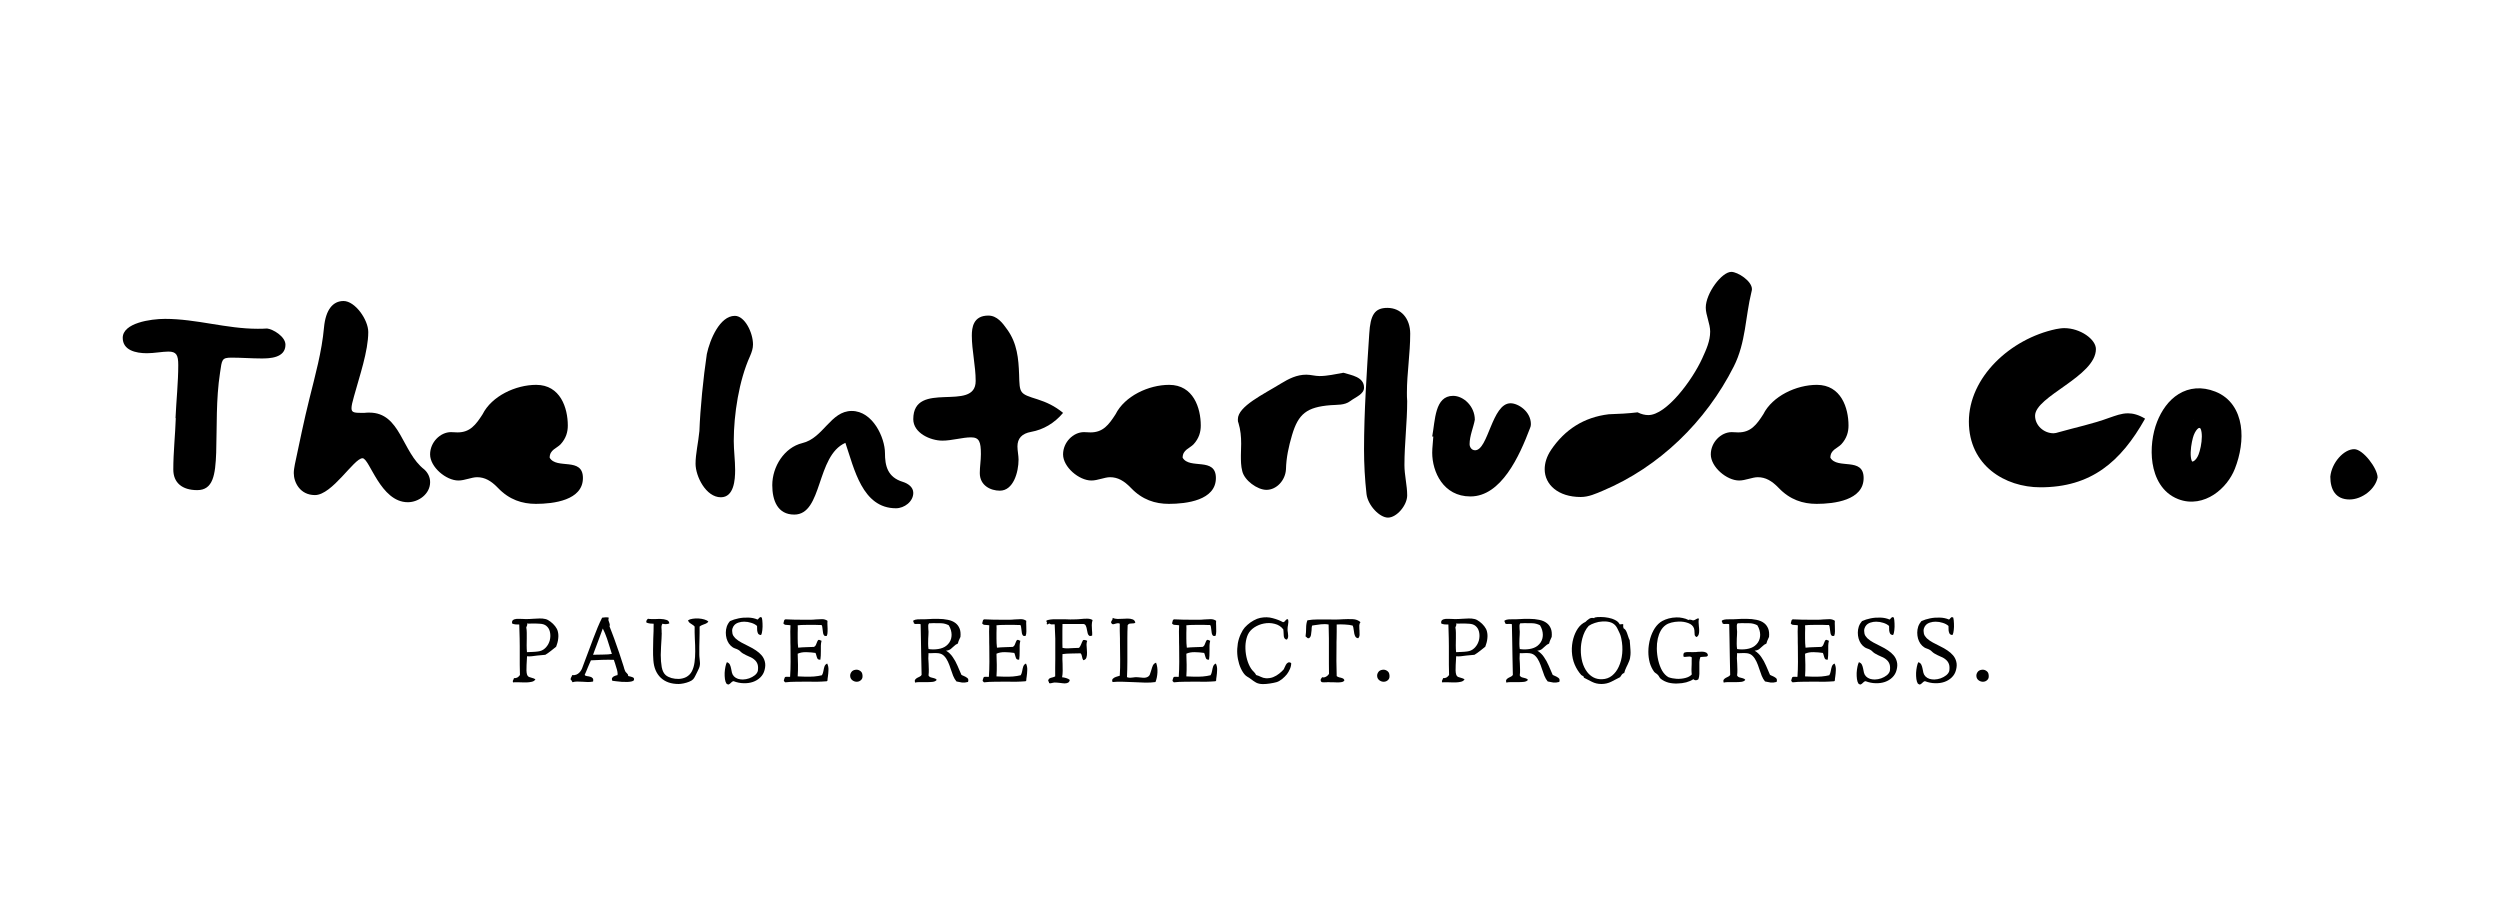 <svg xmlns="http://www.w3.org/2000/svg" fill="none" viewBox="0 0 7761 2868" height="2868" width="7761">
<path fill="black" d="M2359 1916.35C2360.41 1915.35 2362.42 1915.64 2365.04 1917.26C2366.25 1922.09 2366.96 1928.14 2367.16 1935.4C2367.56 1942.45 2367.36 1949.4 2366.55 1956.25C2365.95 1962.89 2364.64 1967.93 2362.63 1971.35C2358.4 1971.15 2355.38 1969.74 2353.56 1967.12C2351.95 1964.3 2350.95 1960.87 2350.54 1956.84C2350.34 1952.81 2350.23 1948.58 2350.23 1944.15V1943.25C2345.6 1939.01 2339.65 1935.79 2332.4 1933.57C2325.15 1931.16 2317.7 1929.95 2310.04 1929.95C2304 1929.95 2298.26 1930.86 2292.82 1932.67C2287.58 1934.28 2283.24 1936.89 2279.81 1940.52C2276.99 1943.54 2274.98 1947.17 2273.77 1951.4C2272.56 1955.64 2272.56 1960.68 2273.77 1966.53C2274.18 1968.74 2275.18 1971.26 2276.79 1974.08C2278.61 1976.69 2280.32 1978.8 2281.93 1980.41L2283.74 1982.24C2288.57 1986.67 2294.52 1990.79 2301.57 1994.62C2308.82 1998.44 2316.48 2002.38 2324.54 2006.4C2332.6 2010.23 2340.16 2014.57 2347.21 2019.41C2353.86 2023.84 2359.6 2028.87 2364.43 2034.51C2369.27 2040.15 2372.6 2046.71 2374.42 2054.16C2376.43 2061.62 2376.13 2070.28 2373.51 2080.15C2371.3 2089.02 2366.86 2096.68 2360.21 2103.12C2353.77 2109.37 2346.11 2114.01 2337.25 2117.03C2328.38 2120.05 2318.69 2121.35 2308.22 2120.95C2297.94 2120.75 2287.56 2118.63 2277.09 2114.6C2275.08 2115 2273.36 2115.82 2271.95 2117.03C2270.54 2118.03 2269.23 2119.25 2268.03 2120.66C2266.22 2122.47 2264.4 2123.78 2262.59 2124.58C2260.78 2125.59 2258.26 2124.78 2255.04 2122.17C2252.82 2118.54 2251.3 2113.79 2250.49 2107.95C2249.69 2101.91 2249.39 2095.56 2249.59 2088.92C2249.99 2082.07 2250.81 2075.72 2252.02 2069.88C2253.23 2063.83 2254.74 2059.1 2256.55 2055.67C2261.18 2057.29 2264.3 2059.91 2265.91 2063.54C2267.52 2066.96 2268.73 2070.79 2269.54 2075.01C2270.54 2079.45 2271.46 2083.88 2272.26 2088.31C2273.27 2092.54 2275.38 2096.37 2278.6 2099.79C2282.02 2103.21 2286.16 2105.75 2291 2107.36C2295.83 2108.77 2300.88 2109.48 2306.12 2109.48C2312.76 2109.27 2319.31 2108.06 2325.75 2105.85C2332.4 2103.43 2338.14 2100.3 2342.97 2096.47C2348.01 2092.45 2351.23 2087.91 2352.64 2082.88C2353.85 2074.22 2353.55 2067.25 2351.74 2062.01C2349.93 2056.78 2347.11 2052.45 2343.29 2049.03C2338.65 2044.59 2332.9 2041.07 2326.05 2038.45C2319.4 2035.63 2312.76 2032.3 2306.12 2028.47C2303.5 2026.86 2301.08 2024.94 2298.86 2022.72C2296.85 2020.51 2294.52 2018.7 2291.9 2017.29C2289.08 2015.68 2286.06 2014.37 2282.84 2013.37C2279.82 2012.36 2277.2 2011.15 2274.99 2009.74C2270.35 2006.72 2266.31 2002.78 2262.89 1997.95C2259.66 1993.11 2257.24 1987.88 2255.63 1982.24C2254.82 1979.42 2254.23 1976.49 2253.83 1973.47C2253.42 1970.45 2253.22 1967.32 2253.22 1964.1C2253.22 1957.65 2254.23 1951.31 2256.24 1945.07C2258.45 1938.82 2261.79 1933.18 2266.22 1928.14C2274.08 1924.51 2282.95 1921.68 2292.82 1919.67C2302.69 1917.66 2312.76 1916.85 2323.03 1917.26C2333.3 1917.46 2342.88 1919.47 2351.74 1923.3C2352.55 1922.89 2353.26 1922.39 2353.86 1921.79C2354.46 1921.18 2354.97 1920.47 2355.37 1919.67C2356.58 1918.26 2357.79 1917.16 2359 1916.35Z"></path>
<path fill="black" d="M5873.21 1916.35C5874.62 1915.35 5876.63 1915.64 5879.25 1917.26C5880.46 1922.09 5881.17 1928.14 5881.37 1935.4C5881.77 1942.45 5881.57 1949.4 5880.76 1956.25C5880.16 1962.89 5878.85 1967.93 5876.84 1971.35C5872.61 1971.15 5869.59 1969.74 5867.77 1967.12C5866.16 1964.3 5865.16 1960.87 5864.75 1956.84C5864.55 1952.81 5864.44 1948.58 5864.44 1944.15V1943.25C5859.81 1939.01 5853.86 1935.79 5846.61 1933.57C5839.36 1931.16 5831.91 1929.95 5824.25 1929.95C5818.21 1929.95 5812.47 1930.86 5807.03 1932.67C5801.79 1934.28 5797.45 1936.89 5794.02 1940.52C5791.2 1943.54 5789.19 1947.17 5787.98 1951.4C5786.77 1955.64 5786.77 1960.68 5787.98 1966.53C5788.39 1968.74 5789.39 1971.26 5791 1974.08C5792.82 1976.69 5794.53 1978.8 5796.14 1980.41L5797.95 1982.24C5802.78 1986.67 5808.73 1990.79 5815.78 1994.62C5823.03 1998.44 5830.69 2002.38 5838.75 2006.4C5846.81 2010.23 5854.37 2014.57 5861.42 2019.41C5868.07 2023.84 5873.81 2028.87 5878.64 2034.51C5883.48 2040.15 5886.81 2046.71 5888.62 2054.16C5890.64 2061.62 5890.34 2070.28 5887.72 2080.15C5885.51 2089.02 5881.07 2096.68 5874.42 2103.12C5867.98 2109.37 5860.32 2114.01 5851.45 2117.03C5842.59 2120.05 5832.9 2121.35 5822.43 2120.95C5812.15 2120.75 5801.77 2118.63 5791.3 2114.6C5789.29 2115 5787.57 2115.82 5786.16 2117.03C5784.75 2118.03 5783.44 2119.25 5782.24 2120.66C5780.43 2122.47 5778.61 2123.78 5776.8 2124.58C5774.99 2125.59 5772.47 2124.78 5769.25 2122.17C5767.03 2118.54 5765.51 2113.79 5764.7 2107.95C5763.9 2101.91 5763.6 2095.56 5763.8 2088.92C5764.2 2082.07 5765.02 2075.72 5766.23 2069.88C5767.44 2063.83 5768.95 2059.1 5770.76 2055.67C5775.39 2057.29 5778.51 2059.91 5780.12 2063.54C5781.73 2066.96 5782.94 2070.79 5783.75 2075.01C5784.75 2079.45 5785.67 2083.88 5786.47 2088.31C5787.48 2092.54 5789.59 2096.37 5792.81 2099.79C5796.23 2103.21 5800.37 2105.75 5805.21 2107.36C5810.04 2108.77 5815.09 2109.48 5820.33 2109.48C5826.97 2109.27 5833.52 2108.06 5839.96 2105.85C5846.61 2103.43 5852.35 2100.3 5857.18 2096.47C5862.22 2092.45 5865.44 2087.91 5866.85 2082.88C5868.06 2074.22 5867.76 2067.25 5865.95 2062.01C5864.14 2056.78 5861.32 2052.45 5857.5 2049.03C5852.86 2044.59 5847.11 2041.07 5840.26 2038.45C5833.61 2035.63 5826.97 2032.3 5820.33 2028.47C5817.71 2026.86 5815.29 2024.94 5813.07 2022.72C5811.06 2020.51 5808.73 2018.7 5806.11 2017.29C5803.29 2015.68 5800.27 2014.37 5797.05 2013.37C5794.03 2012.36 5791.41 2011.15 5789.2 2009.74C5784.56 2006.72 5780.52 2002.78 5777.1 1997.95C5773.87 1993.11 5771.45 1987.88 5769.84 1982.24C5769.03 1979.42 5768.44 1976.49 5768.03 1973.47C5767.63 1970.45 5767.43 1967.32 5767.43 1964.1C5767.43 1957.65 5768.44 1951.31 5770.45 1945.07C5772.66 1938.82 5776 1933.18 5780.43 1928.14C5788.29 1924.51 5797.16 1921.68 5807.03 1919.67C5816.9 1917.66 5826.97 1916.85 5837.24 1917.26C5847.51 1917.46 5857.09 1919.47 5865.95 1923.3C5866.76 1922.89 5867.47 1922.39 5868.07 1921.79C5868.67 1921.18 5869.18 1920.47 5869.58 1919.67C5870.79 1918.26 5872 1917.16 5873.21 1916.35Z"></path>
<path fill="black" d="M6057.67 1916.35C6059.08 1915.35 6061.09 1915.64 6063.71 1917.26C6064.92 1922.09 6065.63 1928.14 6065.83 1935.4C6066.23 1942.45 6066.03 1949.4 6065.22 1956.25C6064.62 1962.89 6063.31 1967.93 6061.3 1971.35C6057.07 1971.15 6054.05 1969.74 6052.24 1967.12C6050.62 1964.3 6049.62 1960.87 6049.21 1956.84C6049.01 1952.81 6048.9 1948.58 6048.9 1944.15V1943.25C6044.27 1939.01 6038.32 1935.79 6031.07 1933.57C6023.82 1931.16 6016.37 1929.95 6008.71 1929.95C6002.67 1929.95 5996.93 1930.86 5991.49 1932.67C5986.25 1934.28 5981.91 1936.89 5978.49 1940.52C5975.67 1943.54 5973.65 1947.17 5972.44 1951.4C5971.24 1955.64 5971.24 1960.68 5972.44 1966.53C5972.85 1968.74 5973.86 1971.26 5975.47 1974.08C5977.28 1976.69 5978.99 1978.8 5980.6 1980.41L5982.41 1982.24C5987.24 1986.67 5993.19 1990.79 6000.24 1994.62C6007.49 1998.44 6015.15 2002.38 6023.21 2006.4C6031.27 2010.23 6038.83 2014.57 6045.88 2019.41C6052.53 2023.84 6058.27 2028.87 6063.1 2034.51C6067.94 2040.15 6071.27 2046.71 6073.09 2054.16C6075.1 2061.62 6074.8 2070.28 6072.18 2080.15C6069.97 2089.02 6065.53 2096.68 6058.88 2103.12C6052.44 2109.37 6044.78 2114.01 6035.92 2117.03C6027.05 2120.05 6017.37 2121.35 6006.89 2120.95C5996.62 2120.75 5986.23 2118.63 5975.76 2114.6C5973.75 2115 5972.03 2115.82 5970.62 2117.03C5969.21 2118.03 5967.9 2119.25 5966.7 2120.66C5964.89 2122.47 5963.07 2123.78 5961.26 2124.58C5959.45 2125.59 5956.93 2124.78 5953.71 2122.17C5951.5 2118.54 5949.97 2113.79 5949.16 2107.95C5948.36 2101.91 5948.06 2095.56 5948.26 2088.92C5948.66 2082.07 5949.48 2075.72 5950.69 2069.88C5951.9 2063.83 5953.41 2059.1 5955.22 2055.67C5959.85 2057.29 5962.97 2059.91 5964.58 2063.54C5966.19 2066.96 5967.4 2070.79 5968.21 2075.01C5969.22 2079.45 5970.13 2083.88 5970.93 2088.31C5971.94 2092.54 5974.05 2096.37 5977.27 2099.79C5980.7 2103.21 5984.83 2105.75 5989.67 2107.36C5994.5 2108.77 5999.55 2109.48 6004.79 2109.48C6011.43 2109.27 6017.98 2108.06 6024.42 2105.85C6031.07 2103.43 6036.81 2100.3 6041.65 2096.47C6046.68 2092.45 6049.9 2087.91 6051.32 2082.88C6052.52 2074.22 6052.23 2067.25 6050.41 2062.01C6048.6 2056.78 6045.78 2052.45 6041.96 2049.03C6037.32 2044.59 6031.57 2041.07 6024.72 2038.45C6018.07 2035.63 6011.43 2032.3 6004.79 2028.47C6002.17 2026.86 5999.75 2024.94 5997.53 2022.72C5995.52 2020.51 5993.19 2018.7 5990.57 2017.29C5987.75 2015.68 5984.73 2014.37 5981.51 2013.37C5978.49 2012.36 5975.87 2011.15 5973.66 2009.74C5969.03 2006.72 5964.98 2002.78 5961.56 1997.95C5958.34 1993.11 5955.91 1987.88 5954.3 1982.24C5953.5 1979.42 5952.9 1976.49 5952.5 1973.47C5952.09 1970.45 5951.89 1967.32 5951.89 1964.1C5951.89 1957.65 5952.9 1951.31 5954.91 1945.07C5957.13 1938.82 5960.46 1933.18 5964.89 1928.14C5972.75 1924.51 5981.62 1921.68 5991.49 1919.67C6001.36 1917.66 6011.43 1916.85 6021.7 1917.26C6031.97 1917.46 6041.55 1919.47 6050.41 1923.3C6051.22 1922.89 6051.93 1922.39 6052.53 1921.79C6053.13 1921.18 6053.64 1920.47 6054.04 1919.67C6055.25 1918.26 6056.46 1917.16 6057.67 1916.35Z"></path>
<path fill="black" d="M3912.26 1918.16C3925.96 1915.34 3938.85 1915.64 3950.94 1919.06C3963.23 1922.28 3973.9 1926.42 3982.97 1931.46C3984.78 1931.26 3986.2 1930.75 3987.21 1929.95C3988.21 1928.94 3989.13 1927.93 3989.93 1926.93C3990.94 1925.72 3991.95 1924.62 3992.95 1923.61C3994.16 1922.6 3995.97 1922.19 3998.39 1922.39C3999.39 1925.21 3999.8 1928.24 3999.6 1931.46C3999.4 1934.48 3998.99 1937.7 3998.39 1941.13C3998.19 1942.74 3997.89 1944.45 3997.48 1946.27C3997.28 1947.88 3997.17 1949.59 3997.17 1951.4C3996.97 1953.42 3996.97 1955.54 3997.17 1957.76C3997.57 1959.77 3997.89 1961.79 3998.09 1963.8C3998.49 1967.22 3998.79 1970.54 3998.99 1973.77C3999.2 1976.99 3998.58 1979.91 3997.17 1982.53C3996.57 1983.74 3995.86 1984.75 3995.05 1985.55C3992.04 1985.35 3989.81 1984.34 3988.4 1982.53C3986.8 1980.52 3985.79 1978 3985.38 1974.98C3985.18 1971.76 3984.99 1968.44 3984.79 1965.02C3984.79 1963 3984.68 1961.08 3984.48 1959.27C3984.48 1957.25 3984.28 1955.43 3983.87 1953.82C3977.02 1944.96 3968.06 1939.21 3956.98 1936.6C3946.1 1933.78 3935.02 1933.48 3923.73 1935.69C3913.06 1937.71 3903.09 1941.73 3893.82 1947.78C3884.75 1953.82 3878.2 1961.08 3874.17 1969.55C3872.36 1973.37 3870.85 1977.61 3869.64 1982.24C3867.02 1992.11 3865.92 2002.79 3866.32 2014.27C3866.72 2025.75 3868.44 2036.84 3871.46 2047.52C3874.48 2058.19 3878.6 2067.56 3883.84 2075.62C3886.46 2079.45 3889.29 2082.77 3892.31 2085.59C3895.33 2088.41 3897.75 2091.74 3899.57 2095.57C3904.8 2096.98 3909.74 2098.9 3914.38 2101.32C3919.21 2103.73 3924.34 2105.13 3929.78 2105.54C3937.83 2105.94 3945.3 2104.84 3952.15 2102.22C3959.2 2099.4 3965.45 2095.77 3970.89 2091.33C3976.53 2086.9 3981.26 2082.47 3985.09 2078.04C3985.49 2077.23 3985.9 2076.43 3986.3 2075.62C3986.71 2074.62 3987.1 2073.7 3987.5 2072.9C3988.91 2069.68 3990.42 2066.56 3992.03 2063.54C3993.84 2060.32 3996.07 2058.1 3998.68 2056.89C4001.3 2055.48 4004.52 2055.98 4008.35 2058.4C4008.55 2064.24 4007.25 2070.38 4004.43 2076.82C4001.61 2083.27 3998.48 2088.72 3995.05 2093.16C3991.23 2097.99 3986.28 2102.91 3980.24 2107.95C3974.2 2112.78 3968.46 2116.02 3963.02 2117.64C3957.38 2119.25 3950.52 2120.65 3942.47 2121.85C3934.62 2123.06 3927.47 2123.68 3921.03 2123.68C3912.57 2123.68 3905.41 2122.17 3899.57 2119.15C3893.93 2115.92 3888.28 2112.09 3882.64 2107.65C3879.62 2105.24 3876.39 2103.13 3872.97 2101.32C3869.75 2099.3 3867.21 2097.38 3865.4 2095.57C3860.57 2090.53 3856.13 2083.68 3852.1 2075.01C3848.07 2066.35 3845.05 2056.68 3843.04 2046C3841.03 2035.33 3840.32 2024.65 3840.92 2013.97C3841.32 2007.93 3841.94 2002.28 3842.74 1997.05C3843.75 1991.61 3844.96 1986.67 3846.37 1982.24C3847.98 1977.2 3849.79 1972.56 3851.81 1968.33C3853.82 1964.1 3855.95 1960.08 3858.16 1956.25C3861.59 1950.61 3866.32 1945.17 3872.36 1939.93C3878.41 1934.49 3884.95 1929.85 3892 1926.02C3899.25 1921.99 3906.01 1919.37 3912.26 1918.16Z"></path>
<path fill="black" d="M2168.51 1919.98C2174.96 1920.38 2180.9 1921.39 2186.34 1923C2191.98 1924.61 2196.21 1926.83 2199.03 1929.65C2197.22 1932.47 2194.61 1934.58 2191.19 1935.99C2187.96 1937.4 2184.54 1938.72 2180.91 1939.93C2177.48 1941.14 2174.47 1942.85 2171.85 1945.07V1964.41C2171.85 1970.45 2171.74 1976.49 2171.53 1982.53C2171.33 1990.79 2171.13 1999.06 2170.93 2007.32V2033C2170.93 2034.81 2171.04 2036.73 2171.24 2038.75C2171.44 2040.56 2171.64 2042.57 2171.85 2044.79C2172.25 2047.81 2172.55 2051.04 2172.75 2054.46C2173.15 2057.68 2173.15 2060.91 2172.75 2064.13C2172.35 2067.96 2171.34 2071.59 2169.73 2075.01C2168.12 2078.44 2166.5 2081.87 2164.88 2085.29L2158.24 2098.59C2156.02 2103.22 2153.8 2106.65 2151.59 2108.87C2148.97 2111.69 2144.84 2114.21 2139.21 2116.42C2133.77 2118.64 2128.01 2120.35 2121.97 2121.56C2115.93 2122.77 2110.8 2123.36 2106.57 2123.37C2083.4 2123.37 2064.96 2116.92 2051.26 2104.03C2037.56 2090.93 2029.9 2072.8 2028.29 2049.63C2027.48 2038.95 2027.18 2027.96 2027.38 2016.68C2027.59 2005.2 2027.77 1993.72 2027.98 1982.24C2028.38 1974.58 2028.69 1966.92 2028.9 1959.27C2029.1 1951.41 2029.19 1943.75 2029.19 1936.3C2026.57 1936.3 2022.94 1936.1 2018.3 1935.69C2013.68 1935.09 2009.85 1934.08 2006.83 1932.67C2006.02 1930.66 2006.12 1928.53 2007.12 1926.32C2008.13 1924.1 2009.64 1922.29 2011.66 1920.88C2014.88 1921.49 2018.51 1921.79 2022.54 1921.79H2035.84C2038.26 1921.59 2040.68 1921.49 2043.1 1921.49H2050.65C2057.7 1921.69 2063.85 1922.7 2069.09 1924.51C2074.52 1926.12 2077.45 1929.76 2077.85 1935.4C2071.21 1938.02 2064.05 1938.31 2056.4 1936.3C2054.58 1938.92 2053.58 1942.24 2053.37 1946.27C2053.37 1950.09 2053.58 1953.93 2053.98 1957.76V1962.29C2054.18 1963.7 2054.28 1965.12 2054.28 1966.53C2054.28 1968.94 2054.18 1971.46 2053.98 1974.08C2053.98 1976.7 2053.87 1979.42 2053.67 1982.24C2053.27 1990.3 2052.76 1998.76 2052.16 2007.62C2051.55 2016.48 2051.26 2025.05 2051.26 2033.31C2051.26 2046.81 2052.26 2059.41 2054.28 2071.09C2056.49 2082.57 2060.72 2090.94 2066.97 2096.18C2071.4 2099.8 2077.25 2102.71 2084.5 2104.93C2091.76 2106.94 2099.41 2107.85 2107.47 2107.65C2115.73 2107.25 2123.28 2105.33 2130.13 2101.91C2137.98 2097.68 2143.93 2091.64 2147.96 2083.78C2151.99 2075.72 2154.71 2066.45 2156.12 2055.97C2157.53 2045.29 2158.24 2034.11 2158.24 2022.43C2158.24 2015.98 2158.14 2009.44 2157.94 2002.79C2157.74 1996.14 2157.44 1989.38 2157.04 1982.53C2156.84 1976.09 2156.63 1969.64 2156.43 1963.19C2156.23 1956.75 2156.23 1950.71 2156.43 1945.07C2154.41 1942.65 2151.99 1940.62 2149.17 1939.01C2146.35 1937.4 2143.63 1935.59 2141.01 1933.57C2138.6 1931.56 2136.88 1928.93 2135.87 1925.71C2139.5 1923.29 2144.24 1921.69 2150.08 1920.88C2155.92 1919.88 2162.07 1919.58 2168.51 1919.98Z"></path>
<path fill="black" d="M4970.07 1915.45C4977.72 1915.45 4985.48 1916.25 4993.33 1917.86C5001.19 1919.27 5008.25 1921.7 5014.5 1925.12C5020.94 1928.34 5025.47 1932.67 5028.09 1938.11C5029.3 1938.31 5030.3 1938.31 5031.11 1938.11C5032.12 1937.9 5033.03 1937.81 5033.84 1937.81C5034.64 1937.61 5035.44 1937.5 5036.25 1937.5C5037.05 1937.3 5038.06 1937.5 5039.27 1938.11C5039.07 1940.52 5038.97 1942.85 5038.97 1945.07C5039.18 1947.08 5039.59 1948.89 5040.19 1950.5C5043.81 1952.52 5046.54 1955.44 5048.35 1959.27C5050.16 1962.89 5051.67 1966.83 5052.88 1971.06C5054.09 1975.08 5055.39 1978.91 5056.8 1982.53C5057.21 1983.34 5057.62 1984.14 5058.02 1984.95C5058.42 1985.75 5058.81 1986.57 5059.22 1987.38C5059.42 1989.79 5059.62 1992.2 5059.82 1994.62C5060.03 1996.83 5060.23 1999.16 5060.43 2001.58C5060.84 2007.02 5061.23 2012.46 5061.63 2017.9C5062.03 2023.34 5062.03 2028.37 5061.63 2033C5061.23 2040.46 5059.72 2047.22 5057.1 2053.26C5054.68 2059.3 5051.96 2065.25 5048.94 2071.09C5046.12 2076.73 5043.81 2082.98 5042 2089.82C5039.98 2089.42 5037.76 2090.63 5035.35 2093.45C5033.13 2096.27 5031.12 2099.2 5029.3 2102.22C5020.84 2106.65 5011.88 2111.29 5002.41 2116.13C4992.94 2120.96 4982.55 2123.37 4971.27 2123.37C4960.79 2123.36 4951.12 2121.15 4942.26 2116.72C4933.59 2112.08 4925.13 2107.76 4916.87 2103.73C4916.87 2100.91 4915.77 2099.09 4913.56 2098.28C4911.54 2097.47 4909.83 2096.37 4908.42 2094.96C4900.56 2086.1 4894 2075.72 4888.77 2063.83C4883.53 2051.75 4880.51 2038.15 4879.7 2023.04C4879.1 2008.93 4880.61 1995.33 4884.24 1982.24C4887.46 1970.55 4892.19 1960.07 4898.44 1950.8C4904.88 1941.53 4912.75 1934.78 4922.01 1930.55C4925.24 1927.13 4928.96 1924 4933.19 1921.18C4937.63 1918.16 4942.97 1917.45 4949.22 1919.06L4950.42 1916.96C4955.86 1915.75 4962.41 1915.25 4970.07 1915.45ZM4974.3 1929.34C4966.25 1929.74 4958.48 1931.25 4951.02 1933.87C4943.57 1936.29 4937.22 1939.32 4931.98 1942.95C4927.35 1947.99 4923.32 1953.93 4919.89 1960.78C4916.67 1967.43 4914.06 1974.58 4912.05 1982.24C4910.64 1987.68 4909.52 1993.32 4908.71 1999.16C4907.91 2005 4907.5 2010.84 4907.5 2016.68C4907.3 2029.58 4908.82 2042.28 4912.05 2054.77C4915.47 2067.06 4920.6 2077.64 4927.45 2086.51C4932.89 2093.56 4939.44 2099.09 4947.1 2103.12C4954.96 2107.15 4963.83 2108.96 4973.7 2108.56C4985.58 2108.15 4995.85 2104.43 5004.51 2097.38C5013.18 2090.32 5020.03 2081.25 5025.07 2070.17C5030.91 2057.88 5034.54 2044.09 5035.95 2028.78C5037.36 2013.27 5036.45 1997.85 5033.23 1982.53C5033.03 1981.53 5032.82 1980.63 5032.62 1979.82C5032.42 1979.02 5032.21 1978.2 5032.01 1977.39C5031.41 1974.17 5030.01 1970.14 5027.79 1965.31C5025.78 1960.48 5023.56 1955.84 5021.14 1951.4C5018.73 1946.77 5016.6 1943.55 5014.79 1941.73C5010.16 1936.5 5004.21 1932.97 4996.96 1931.16C4989.91 1929.35 4982.36 1928.74 4974.3 1929.34Z" clip-rule="evenodd" fill-rule="evenodd"></path>
<path fill="black" d="M5204.18 1916.65C5210.63 1916.45 5217.08 1917.06 5223.52 1918.47C5230.17 1919.68 5236.32 1921.79 5241.96 1924.81C5243.37 1923.6 5244.88 1923.21 5246.49 1923.61C5248.1 1923.81 5249.71 1924.11 5251.32 1924.51C5252.53 1924.92 5253.64 1925.31 5254.65 1925.71C5255.66 1925.91 5256.67 1925.91 5257.67 1925.71C5258.88 1925.51 5260.09 1925.12 5261.3 1924.51C5262.51 1923.91 5263.61 1923.29 5264.62 1922.69C5266.23 1921.68 5267.74 1920.88 5269.15 1920.28C5270.76 1919.67 5272.47 1919.78 5274.29 1920.59C5273.28 1924.01 5272.89 1927.74 5273.09 1931.77C5273.29 1935.8 5273.59 1939.92 5273.99 1944.15C5274.19 1946.16 5274.4 1948.19 5274.6 1950.21C5274.8 1952.22 5274.89 1954.13 5274.89 1955.94C5275.1 1960.57 5274.69 1964.8 5273.68 1968.63C5272.67 1972.45 5270.45 1975.49 5267.03 1977.71C5263.61 1976.1 5261.59 1973.87 5260.99 1971.06C5260.58 1968.24 5260.38 1965.2 5260.38 1961.98C5260.38 1960.17 5260.29 1958.35 5260.08 1956.54C5259.88 1954.53 5259.47 1952.61 5258.87 1950.8C5256.25 1943.15 5250.21 1937.61 5240.74 1934.18C5231.48 1930.76 5221.51 1929.25 5210.83 1929.65C5203.38 1929.85 5196.02 1930.86 5188.77 1932.67C5181.52 1934.48 5175.57 1937.1 5170.94 1940.52C5164.69 1944.95 5159.55 1950.8 5155.52 1958.05C5151.49 1965.31 5148.47 1973.37 5146.46 1982.24C5145.45 1987.27 5144.63 1992.51 5144.03 1997.95C5143.62 2003.19 5143.44 2008.53 5143.44 2013.97C5143.64 2026.26 5145.15 2038.45 5147.97 2050.54C5150.79 2062.42 5154.81 2073 5160.05 2082.27C5165.49 2091.34 5171.94 2097.99 5179.39 2102.22C5187.05 2105.04 5195.62 2106.75 5205.09 2107.36C5214.75 2107.76 5223.81 2106.85 5232.27 2104.63C5240.94 2102.42 5247.49 2098.78 5251.93 2093.75C5251.32 2088.91 5251.02 2083.67 5251.02 2078.04C5251.02 2072.39 5251.23 2066.75 5251.63 2061.11V2050.83C5251.83 2047.41 5251.93 2044.09 5251.93 2040.87C5250.11 2039.05 5247.69 2038.14 5244.67 2038.14C5241.85 2038.14 5239.13 2038.34 5236.51 2038.75C5234.29 2039.15 5232.28 2039.36 5230.47 2039.36C5228.65 2039.36 5227.24 2038.95 5226.23 2038.14C5225.22 2030.69 5226.55 2026.46 5230.17 2025.45C5233.8 2024.24 5239.13 2023.83 5246.18 2024.23C5248.59 2024.23 5251.11 2024.35 5253.73 2024.55C5256.35 2024.55 5259.07 2024.44 5261.89 2024.23H5265.52C5266.73 2024.03 5267.94 2023.84 5269.15 2023.64C5273.98 2023.24 5278.83 2023.04 5283.66 2023.04C5288.49 2023.04 5292.52 2023.84 5295.74 2025.45C5299.17 2026.86 5301.29 2029.69 5302.1 2033.92C5301.29 2036.54 5299.47 2038.05 5296.65 2038.45C5293.83 2038.85 5290.71 2039.04 5287.29 2039.04C5285.88 2039.04 5284.37 2039.15 5282.76 2039.36C5281.35 2039.36 5280.03 2039.45 5278.82 2039.65C5277 2043.88 5275.9 2049.02 5275.5 2055.07C5275.3 2060.91 5275.3 2067.06 5275.5 2073.5C5275.7 2079.75 5275.7 2085.99 5275.5 2092.24C5275.3 2098.48 5274.29 2104.03 5272.48 2108.87C5269.86 2110.68 5267.24 2111.69 5264.62 2111.89C5262 2111.89 5259.39 2110.77 5256.77 2108.56C5250.73 2112.58 5243.36 2115.81 5234.7 2118.23C5226.04 2120.44 5216.97 2121.65 5207.5 2121.85C5198.03 2122.26 5188.75 2121.36 5179.69 2119.15C5170.82 2116.73 5162.97 2112.89 5156.13 2107.65C5154.31 2106.24 5152.69 2104.32 5151.28 2101.91C5150.07 2099.29 5148.56 2097.07 5146.75 2095.26C5144.74 2093.04 5142.52 2091.23 5140.1 2089.82C5137.89 2088.41 5136.17 2086.9 5134.96 2085.29C5128.92 2077.03 5124.39 2067.56 5121.37 2056.89C5118.55 2046.01 5117.13 2034.82 5117.13 2023.33C5117.13 2016.28 5117.64 2009.33 5118.64 2002.48C5119.65 1995.43 5121.07 1988.68 5122.88 1982.24C5126.31 1970.35 5131.13 1959.56 5137.38 1949.89C5143.82 1940.22 5151.48 1932.87 5160.35 1927.83C5166.19 1924.61 5172.84 1922 5180.29 1919.98C5187.95 1917.97 5195.92 1916.85 5204.18 1916.65Z"></path>
<path fill="black" d="M3374.85 1920.59C3381.49 1920.59 3387.14 1921.99 3391.77 1924.81C3390.16 1930.04 3389.34 1935.28 3389.34 1940.52C3389.34 1945.76 3389.55 1950.9 3389.95 1955.94C3390.15 1958.76 3390.36 1961.59 3390.56 1964.41C3390.76 1967.23 3390.76 1970.04 3390.56 1972.86C3386.33 1974.68 3383.2 1974.88 3381.18 1973.47C3379.17 1971.86 3377.66 1969.44 3376.65 1966.21C3375.65 1962.79 3374.84 1958.97 3374.24 1954.74C3373.63 1950.51 3372.63 1946.78 3371.22 1943.56C3370.01 1940.13 3367.7 1938.01 3364.27 1937.2H3298.39C3298.39 1944.05 3298.28 1951.3 3298.08 1958.96V1997.05C3298.08 2001.88 3298.19 2006.62 3298.39 2011.25C3303.62 2012.46 3309.16 2012.96 3315 2012.76C3321.05 2012.56 3326.99 2012.26 3332.83 2011.86C3335.86 2011.65 3338.78 2011.54 3341.6 2011.54C3344.42 2011.34 3347.14 2011.25 3349.76 2011.25C3352.58 2008.02 3354.8 2004.19 3356.41 1999.76C3358.02 1995.33 3359.94 1991.2 3362.16 1987.38C3363.77 1986.37 3365.98 1986.26 3368.8 1987.06C3371.62 1987.67 3373.73 1988.49 3375.14 1989.49C3373.73 1992.92 3373.02 1996.95 3373.02 2001.58C3373.23 2006.01 3373.54 2010.54 3373.94 2015.17C3374.15 2016.98 3374.24 2018.81 3374.24 2020.62C3374.44 2022.43 3374.53 2024.15 3374.53 2025.76C3374.73 2031.6 3374.14 2036.73 3372.73 2041.16C3371.52 2045.59 3368.3 2048.42 3363.06 2049.63C3361.04 2046.81 3359.74 2043.18 3359.13 2038.75C3358.53 2034.32 3357.02 2030.79 3354.6 2028.17C3342.92 2028.38 3332.84 2028.58 3324.38 2028.78C3315.92 2028.78 3307.25 2029.38 3298.39 2030.59C3298.19 2035.63 3298.08 2040.77 3298.08 2046C3298.28 2051.04 3298.48 2055.98 3298.68 2060.81C3298.88 2068.27 3298.98 2075.52 3298.98 2082.57C3298.98 2089.62 3298.38 2096.27 3297.17 2102.51C3300.6 2102.72 3304.73 2103.52 3309.57 2104.93C3314.4 2106.34 3318.22 2108.26 3321.04 2110.67C3320.24 2115.11 3318.32 2118.03 3315.3 2119.44C3312.48 2120.85 3308.95 2121.56 3304.73 2121.56C3302.51 2121.56 3300.2 2121.35 3297.78 2120.95C3295.36 2120.75 3292.94 2120.45 3290.52 2120.05C3287.5 2119.65 3284.48 2119.35 3281.46 2119.15C3278.64 2118.74 3275.92 2118.63 3273.3 2118.83C3272.09 2118.83 3270.88 2119.04 3269.67 2119.44C3268.67 2119.64 3267.66 2119.85 3266.65 2120.05C3265.04 2120.65 3263.33 2121.05 3261.51 2121.25C3259.9 2121.45 3258.19 2121.15 3256.37 2120.34C3256.78 2118.74 3256.68 2117.63 3256.08 2117.03C3255.68 2116.22 3255.27 2115.51 3254.86 2114.91L3253.96 2114.01C3254.36 2110.18 3255.77 2107.55 3258.18 2106.14C3260.6 2104.73 3263.43 2103.73 3266.65 2103.12C3270.08 2102.32 3273.1 2101.2 3275.71 2099.79V2072.9C3275.71 2064.03 3275.81 2055.16 3276.01 2046.3V2014.27C3276.21 2003.59 3276.21 1992.91 3276.01 1982.24C3275.61 1967.53 3275.01 1952.81 3274.2 1938.11H3271.18C3269.17 1938.31 3266.95 1938.42 3264.53 1938.42C3262.32 1938.22 3260.1 1937.3 3257.89 1935.69C3257.28 1935.69 3256.68 1935.9 3256.08 1936.3C3255.48 1936.5 3254.86 1936.8 3254.26 1937.2C3253.05 1938.01 3252.04 1938.51 3251.24 1938.71C3250.43 1938.92 3249.72 1937.91 3249.12 1935.69C3250.13 1934.89 3250.53 1934.18 3250.33 1933.57C3250.33 1932.97 3250.13 1932.26 3249.73 1931.46C3249.32 1930.85 3248.91 1930.14 3248.51 1929.34C3248.31 1928.53 3248.52 1927.43 3249.12 1926.02C3256.17 1923.61 3264.53 1922.39 3274.2 1922.39C3284.08 1922.19 3294.36 1922.19 3305.04 1922.39C3310.88 1922.6 3316.72 1922.8 3322.56 1923C3328.6 1923 3334.54 1922.89 3340.38 1922.69C3342.6 1922.49 3344.82 1922.39 3347.03 1922.39C3349.45 1922.19 3351.78 1921.99 3354 1921.79C3361.25 1920.98 3368.2 1920.59 3374.85 1920.59Z"></path>
<path fill="black" d="M2912.1 1921.18C2923.18 1921.18 2933.36 1922.19 2942.63 1924.2C2952.1 1926.01 2960.07 1929.44 2966.51 1934.48C2971.95 1938.71 2976.07 1944.26 2978.89 1951.11C2981.71 1957.96 2982.63 1966.72 2981.62 1977.39C2981.42 1978.2 2981.01 1979.02 2980.4 1979.82C2980 1980.63 2979.61 1981.53 2979.21 1982.53C2978 1984.95 2976.88 1987.47 2975.87 1990.08C2974.86 1992.5 2974.06 1995.13 2973.46 1997.95C2968.82 1999.76 2964.89 2002.39 2961.67 2005.81C2958.45 2009.04 2955.02 2012.06 2951.39 2014.88C2947.77 2017.69 2942.94 2019.41 2936.9 2020.02C2945.36 2025.05 2952.31 2031.7 2957.75 2039.96C2963.39 2048.02 2968.22 2056.78 2972.24 2066.25C2976.47 2075.72 2980.61 2085.29 2984.64 2094.96C2985.65 2095.57 2986.76 2096.16 2987.97 2096.77C2989.18 2097.17 2990.38 2097.68 2991.58 2098.28C2995.61 2099.89 2999.36 2102.01 3002.78 2104.63C3006.2 2107.05 3007.01 2111.19 3005.19 2117.03C2998.55 2118.84 2992.3 2119.44 2986.46 2118.83C2980.82 2118.03 2975.07 2116.93 2969.22 2115.52C2965.19 2110.68 2961.77 2104.83 2958.94 2097.98C2956.12 2090.93 2953.52 2083.57 2951.1 2075.92C2948.68 2068.06 2945.85 2060.7 2942.63 2053.85C2939.4 2046.8 2935.47 2040.97 2930.84 2036.33C2926.41 2031.7 2920.57 2028.87 2913.32 2027.86C2910.3 2027.46 2907.17 2027.27 2903.95 2027.27C2900.73 2027.27 2897.61 2027.37 2894.59 2027.57C2892.17 2027.77 2889.95 2027.86 2887.94 2027.86C2885.92 2027.86 2884.1 2027.77 2882.49 2027.57C2882.08 2033.01 2881.88 2038.45 2881.88 2043.89C2882.08 2049.33 2882.4 2054.77 2882.8 2060.21C2883 2066.25 2883.19 2072.4 2883.39 2078.64C2883.59 2084.69 2883.29 2090.73 2882.49 2096.77C2883.9 2099.79 2886.32 2101.82 2889.74 2102.83C2893.17 2103.63 2896.6 2104.53 2900.02 2105.54C2903.64 2106.34 2906.26 2108.06 2907.87 2110.67C2905.45 2113.9 2901.43 2115.91 2895.79 2116.72C2890.15 2117.32 2884.1 2117.64 2877.66 2117.64H2867.38C2861.94 2117.43 2856.9 2117.43 2852.26 2117.64C2847.63 2117.64 2843.9 2118.14 2841.08 2119.15C2839.47 2114.92 2839.47 2111.79 2841.08 2109.77C2842.69 2107.56 2844.82 2105.75 2847.43 2104.34C2850.05 2102.93 2852.66 2101.6 2855.28 2100.4C2858.1 2099.19 2860.02 2097.38 2861.03 2094.96C2860.63 2075.02 2860.23 2055.98 2859.83 2037.85C2859.63 2019.71 2859.31 2001.18 2858.91 1982.24L2858.01 1937.81C2856.4 1937.21 2854.68 1936.91 2852.87 1936.91H2848.04C2846.03 1937.11 2844.01 1937.2 2842 1937.2C2840.19 1937 2838.47 1936.2 2836.86 1934.79C2837.06 1933.78 2836.95 1932.96 2836.55 1932.36C2836.35 1931.76 2836.05 1931.16 2835.65 1930.55C2835.45 1929.95 2835.24 1929.35 2835.04 1928.75C2834.84 1927.94 2834.95 1927.12 2835.35 1926.32C2839.38 1924.1 2843.91 1922.89 2848.95 1922.69C2854.18 1922.29 2859.62 1922.19 2865.26 1922.39H2871.91C2874.13 1922.39 2876.35 1922.3 2878.56 1922.1C2890.05 1921.29 2901.23 1920.98 2912.1 1921.18ZM2896.69 1934.48C2894.68 1934.48 2892.66 1934.59 2890.65 1934.79H2884.31C2882.5 1936.6 2881.58 1939.12 2881.58 1942.34C2881.58 1945.57 2881.68 1948.99 2881.88 1952.62C2882.08 1954.03 2882.19 1955.43 2882.19 1956.84C2882.39 1958.25 2882.49 1959.67 2882.49 1961.07C2882.49 1964.3 2882.39 1967.73 2882.19 1971.35C2881.99 1974.98 2881.79 1978.61 2881.58 1982.24C2881.38 1987.48 2881.29 1992.92 2881.29 1998.56C2881.29 2004 2881.68 2009.44 2882.49 2014.88C2892.16 2016.49 2902.14 2016.49 2912.42 2014.88C2922.69 2013.26 2931.04 2009.93 2937.49 2004.89C2945.14 1998.85 2950.19 1991.4 2952.61 1982.53C2953.61 1978.5 2954.12 1974.57 2954.12 1970.74C2954.12 1966.11 2953.41 1961.28 2952 1956.25C2950.59 1951.21 2948.37 1946.16 2945.35 1941.13C2938.1 1937.3 2930.44 1935.19 2922.38 1934.79C2914.52 1934.39 2905.96 1934.28 2896.69 1934.48Z" clip-rule="evenodd" fill-rule="evenodd"></path>
<path fill="black" d="M3453.84 1918.16C3458.27 1920.17 3463.41 1921.29 3469.26 1921.49C3475.1 1921.49 3481.04 1921.29 3487.09 1920.88C3489.3 1920.68 3491.52 1920.59 3493.74 1920.59C3495.95 1920.39 3498.17 1920.28 3500.38 1920.28C3506.23 1920.28 3511.37 1921.08 3515.8 1922.69C3520.23 1924.1 3523.16 1927.43 3524.57 1932.67C3523.16 1934.08 3521.54 1934.88 3519.72 1935.09C3518.11 1935.29 3516.3 1935.4 3514.29 1935.4C3511.87 1935.4 3509.45 1935.59 3507.03 1935.99C3504.62 1936.39 3502.49 1938.01 3500.68 1940.83C3500.08 1953.73 3499.78 1967.53 3499.78 1982.24V2007.62C3499.98 2022.53 3499.98 2037.94 3499.78 2053.85C3499.78 2069.77 3499.38 2085.9 3498.58 2102.22C3502 2103.43 3505.23 2104.03 3508.25 2104.03C3511.47 2103.82 3514.7 2103.52 3517.92 2103.12C3519.33 2102.92 3520.73 2102.72 3522.14 2102.51C3523.75 2102.31 3525.26 2102.22 3526.67 2102.22C3528.68 2102.22 3530.71 2102.31 3532.73 2102.51C3534.94 2102.72 3537.16 2102.92 3539.38 2103.12C3542.6 2103.52 3545.83 2103.82 3549.05 2104.03C3552.27 2104.23 3555.39 2103.93 3558.41 2103.12C3564.04 2101.51 3567.77 2098.49 3569.59 2094.06C3571.4 2089.43 3573.02 2084.49 3574.43 2079.25C3575.64 2074.62 3577.15 2070.18 3578.96 2065.95C3580.98 2061.72 3584.31 2058.8 3588.94 2057.19C3592.37 2066.45 3593.77 2076.63 3593.16 2087.71C3592.56 2098.58 3590.55 2108.46 3587.12 2117.32C3578.06 2118.73 3567.58 2119.35 3555.7 2119.15C3543.81 2118.94 3531.51 2118.44 3518.82 2117.64C3507.34 2117.03 3495.95 2116.62 3484.67 2116.42C3473.39 2116.02 3463.11 2116.32 3453.84 2117.32C3452.03 2113.1 3452.23 2109.78 3454.45 2107.36C3456.86 2104.74 3460.19 2102.73 3464.41 2101.32C3468.64 2099.71 3472.58 2098.49 3476.2 2097.69C3477.21 2082.17 3477.62 2065.24 3477.42 2046.91C3477.42 2028.37 3477.21 2010.04 3476.81 1991.91V1982.24C3476.61 1973.98 3476.4 1966.02 3476.2 1958.37V1935.99C3473.59 1934.78 3471.17 1934.39 3468.96 1934.79C3466.75 1935.19 3464.53 1935.7 3462.31 1936.3C3460.7 1936.9 3458.98 1937.41 3457.17 1937.81C3455.56 1938.01 3453.94 1937.81 3452.33 1937.2C3452.13 1936.8 3451.92 1936.39 3451.72 1935.99C3451.52 1935.59 3451.12 1935.29 3450.52 1935.09C3449.31 1933.27 3448.91 1931.76 3449.31 1930.55C3449.91 1929.14 3450.62 1927.73 3451.43 1926.32C3452.23 1925.31 3452.94 1924.21 3453.54 1923C3454.15 1921.59 3454.24 1919.97 3453.84 1918.16Z"></path>
<path fill="black" d="M4747.57 1921.18C4758.65 1921.18 4768.82 1922.19 4778.09 1924.2C4787.56 1926.01 4795.53 1929.44 4801.98 1934.48C4807.42 1938.71 4811.54 1944.26 4814.36 1951.11C4817.18 1957.96 4818.09 1966.72 4817.08 1977.39C4816.88 1978.2 4816.47 1979.02 4815.87 1979.82C4815.47 1980.63 4815.07 1981.53 4814.67 1982.53C4813.46 1984.95 4812.34 1987.47 4811.34 1990.08C4810.33 1992.5 4809.53 1995.13 4808.92 1997.95C4804.29 1999.76 4800.36 2002.39 4797.13 2005.81C4793.91 2009.04 4790.48 2012.06 4786.86 2014.88C4783.23 2017.69 4778.4 2019.41 4772.36 2020.02C4780.82 2025.05 4787.77 2031.7 4793.21 2039.96C4798.85 2048.02 4803.68 2056.78 4807.71 2066.25C4811.94 2075.72 4816.07 2085.29 4820.1 2094.96C4821.11 2095.57 4822.23 2096.16 4823.44 2096.77C4824.64 2097.17 4825.84 2097.68 4827.05 2098.28C4831.08 2099.89 4834.82 2102.01 4838.25 2104.63C4841.67 2107.05 4842.47 2111.19 4840.66 2117.03C4834.01 2118.84 4827.77 2119.44 4821.93 2118.83C4816.28 2118.03 4810.53 2116.93 4804.69 2115.52C4800.66 2110.68 4797.23 2104.83 4794.41 2097.98C4791.59 2090.93 4788.98 2083.57 4786.56 2075.92C4784.14 2068.06 4781.31 2060.7 4778.09 2053.85C4774.87 2046.8 4770.93 2040.97 4766.3 2036.33C4761.87 2031.7 4756.04 2028.87 4748.78 2027.86C4745.76 2027.46 4742.63 2027.27 4739.41 2027.27C4736.19 2027.27 4733.07 2027.37 4730.05 2027.57C4727.64 2027.77 4725.41 2027.86 4723.4 2027.86C4721.39 2027.86 4719.56 2027.77 4717.95 2027.57C4717.55 2033.01 4717.34 2038.45 4717.34 2043.89C4717.54 2049.33 4717.86 2054.77 4718.26 2060.21C4718.46 2066.25 4718.65 2072.4 4718.85 2078.64C4719.05 2084.69 4718.76 2090.73 4717.95 2096.77C4719.36 2099.79 4721.78 2101.82 4725.21 2102.83C4728.63 2103.63 4732.06 2104.53 4735.49 2105.54C4739.11 2106.34 4741.72 2108.06 4743.33 2110.67C4740.91 2113.9 4736.89 2115.91 4731.25 2116.72C4725.61 2117.32 4719.57 2117.64 4713.12 2117.64H4702.85C4697.41 2117.43 4692.36 2117.43 4687.73 2117.64C4683.09 2117.64 4679.36 2118.14 4676.54 2119.15C4674.93 2114.92 4674.94 2111.79 4676.54 2109.77C4678.16 2107.56 4680.28 2105.75 4682.9 2104.34C4685.52 2102.93 4688.13 2101.6 4690.75 2100.4C4693.57 2099.19 4695.48 2097.38 4696.49 2094.96C4696.09 2075.02 4695.7 2055.98 4695.29 2037.85C4695.09 2019.71 4694.78 2001.18 4694.37 1982.24L4693.47 1937.81C4691.86 1937.21 4690.15 1936.91 4688.33 1936.91H4683.51C4681.49 1937.11 4679.48 1937.2 4677.46 1937.2C4675.65 1937 4673.94 1936.2 4672.33 1934.79C4672.53 1933.78 4672.42 1932.96 4672.01 1932.36C4671.81 1931.76 4671.51 1931.16 4671.11 1930.55C4670.91 1929.95 4670.7 1929.35 4670.5 1928.75C4670.3 1927.94 4670.41 1927.12 4670.82 1926.32C4674.84 1924.1 4679.38 1922.89 4684.41 1922.69C4689.65 1922.29 4695.09 1922.19 4700.73 1922.39H4707.38C4709.59 1922.39 4711.81 1922.3 4714.03 1922.1C4725.51 1921.29 4736.69 1920.98 4747.57 1921.18ZM4732.15 1934.48C4730.14 1934.48 4728.12 1934.59 4726.11 1934.79H4719.77C4717.96 1936.6 4717.05 1939.12 4717.05 1942.34C4717.05 1945.57 4717.14 1948.99 4717.34 1952.62C4717.54 1954.03 4717.66 1955.43 4717.66 1956.84C4717.86 1958.25 4717.95 1959.67 4717.95 1961.07C4717.95 1964.3 4717.86 1967.73 4717.66 1971.35C4717.45 1974.98 4717.25 1978.61 4717.05 1982.24C4716.85 1987.48 4716.75 1992.92 4716.75 1998.56C4716.75 2004 4717.15 2009.44 4717.95 2014.88C4727.62 2016.49 4737.61 2016.49 4747.88 2014.88C4758.15 2013.26 4766.5 2009.93 4772.95 2004.89C4780.61 1998.85 4785.65 1991.4 4788.07 1982.53C4789.08 1978.5 4789.58 1974.57 4789.58 1970.74C4789.58 1966.11 4788.87 1961.28 4787.46 1956.25C4786.05 1951.21 4783.84 1946.16 4780.82 1941.13C4773.56 1937.3 4765.9 1935.19 4757.85 1934.79C4749.99 1934.39 4741.42 1934.28 4732.15 1934.48Z" clip-rule="evenodd" fill-rule="evenodd"></path>
<path fill="black" d="M5422.25 1921.18C5433.33 1921.18 5443.51 1922.19 5452.78 1924.2C5462.24 1926.01 5470.22 1929.44 5476.66 1934.48C5482.1 1938.71 5486.22 1944.26 5489.04 1951.11C5491.86 1957.96 5492.78 1966.72 5491.77 1977.39C5491.57 1978.2 5491.16 1979.02 5490.55 1979.82C5490.15 1980.63 5489.76 1981.53 5489.36 1982.53C5488.15 1984.95 5487.03 1987.47 5486.02 1990.08C5485.01 1992.5 5484.21 1995.13 5483.61 1997.95C5478.97 1999.76 5475.04 2002.39 5471.82 2005.81C5468.6 2009.04 5465.17 2012.06 5461.54 2014.88C5457.92 2017.69 5453.09 2019.41 5447.05 2020.02C5455.51 2025.05 5462.46 2031.7 5467.9 2039.96C5473.54 2048.02 5478.37 2056.78 5482.39 2066.25C5486.62 2075.72 5490.76 2085.29 5494.79 2094.96C5495.8 2095.57 5496.91 2096.16 5498.12 2096.77C5499.33 2097.17 5500.53 2097.68 5501.73 2098.28C5505.76 2099.89 5509.51 2102.01 5512.93 2104.63C5516.35 2107.05 5517.16 2111.19 5515.34 2117.03C5508.7 2118.84 5502.45 2119.44 5496.61 2118.83C5490.97 2118.03 5485.22 2116.93 5479.37 2115.52C5475.34 2110.68 5471.92 2104.83 5469.09 2097.98C5466.27 2090.93 5463.67 2083.57 5461.25 2075.92C5458.83 2068.06 5456 2060.7 5452.78 2053.85C5449.55 2046.8 5445.62 2040.97 5440.99 2036.33C5436.56 2031.7 5430.72 2028.87 5423.47 2027.86C5420.45 2027.46 5417.32 2027.27 5414.09 2027.27C5410.88 2027.27 5407.76 2027.37 5404.74 2027.57C5402.32 2027.77 5400.1 2027.86 5398.09 2027.86C5396.07 2027.86 5394.25 2027.77 5392.64 2027.57C5392.23 2033.01 5392.03 2038.45 5392.03 2043.89C5392.23 2049.33 5392.55 2054.77 5392.95 2060.21C5393.15 2066.25 5393.34 2072.4 5393.54 2078.64C5393.74 2084.69 5393.44 2090.73 5392.64 2096.77C5394.05 2099.79 5396.47 2101.82 5399.89 2102.83C5403.32 2103.63 5406.75 2104.53 5410.17 2105.54C5413.79 2106.34 5416.41 2108.06 5418.02 2110.67C5415.6 2113.9 5411.58 2115.91 5405.94 2116.72C5400.3 2117.32 5394.25 2117.64 5387.81 2117.64H5377.53C5372.09 2117.43 5367.05 2117.43 5362.41 2117.64C5357.78 2117.64 5354.05 2118.14 5351.23 2119.15C5349.62 2114.92 5349.62 2111.79 5351.23 2109.77C5352.84 2107.56 5354.97 2105.75 5357.58 2104.34C5360.2 2102.93 5362.81 2101.6 5365.43 2100.4C5368.25 2099.19 5370.17 2097.38 5371.18 2094.96C5370.78 2075.02 5370.38 2055.98 5369.98 2037.85C5369.78 2019.71 5369.46 2001.18 5369.06 1982.24L5368.16 1937.81C5366.55 1937.21 5364.83 1936.91 5363.02 1936.91H5358.19C5356.18 1937.11 5354.16 1937.2 5352.15 1937.2C5350.34 1937 5348.62 1936.2 5347.01 1934.79C5347.21 1933.78 5347.1 1932.96 5346.7 1932.36C5346.5 1931.76 5346.2 1931.16 5345.8 1930.55C5345.6 1929.95 5345.39 1929.35 5345.19 1928.75C5344.99 1927.94 5345.1 1927.12 5345.5 1926.32C5349.53 1924.1 5354.06 1922.89 5359.1 1922.69C5364.33 1922.29 5369.77 1922.19 5375.41 1922.39H5382.06C5384.28 1922.39 5386.5 1922.3 5388.71 1922.1C5400.2 1921.29 5411.38 1920.98 5422.25 1921.18ZM5406.84 1934.48C5404.83 1934.48 5402.81 1934.59 5400.8 1934.79H5394.46C5392.65 1936.6 5391.73 1939.12 5391.73 1942.34C5391.73 1945.57 5391.83 1948.99 5392.03 1952.62C5392.23 1954.03 5392.34 1955.43 5392.34 1956.84C5392.54 1958.25 5392.64 1959.67 5392.64 1961.07C5392.64 1964.3 5392.54 1967.73 5392.34 1971.35C5392.14 1974.98 5391.94 1978.61 5391.73 1982.24C5391.53 1987.48 5391.44 1992.92 5391.44 1998.56C5391.44 2004 5391.83 2009.44 5392.64 2014.88C5402.31 2016.49 5412.29 2016.49 5422.57 2014.88C5432.84 2013.26 5441.19 2009.93 5447.64 2004.89C5455.29 1998.85 5460.34 1991.4 5462.76 1982.53C5463.76 1978.5 5464.27 1974.57 5464.27 1970.74C5464.27 1966.11 5463.56 1961.28 5462.15 1956.25C5460.74 1951.21 5458.52 1946.16 5455.5 1941.13C5448.25 1937.3 5440.59 1935.19 5432.53 1934.79C5424.67 1934.39 5416.11 1934.28 5406.84 1934.48Z" clip-rule="evenodd" fill-rule="evenodd"></path>
<path fill="black" d="M1675.16 1919.98C1681.41 1919.78 1687.56 1920.38 1693.6 1921.79C1698.43 1923 1703.56 1925.72 1709 1929.95C1714.44 1933.98 1719.28 1938.71 1723.51 1944.15C1727.75 1949.59 1730.46 1954.93 1731.67 1960.17C1733.49 1967.22 1733.9 1974.68 1732.89 1982.53C1732.49 1986.97 1731.67 1991.31 1730.46 1995.54C1729.45 1999.56 1728.15 2003.59 1726.53 2007.62C1721.09 2012.05 1715.66 2016.39 1710.22 2020.62C1704.98 2024.85 1699.24 2028.88 1692.99 2032.71C1688.97 2032.91 1684.73 2033.32 1680.3 2033.92C1676.07 2034.32 1671.83 2034.72 1667.59 2035.12C1661.76 2035.92 1656.12 2036.63 1650.68 2037.24C1645.24 2037.84 1640.4 2037.84 1636.17 2037.24C1636.17 2038.24 1636.08 2039.76 1635.88 2041.77C1635.88 2043.58 1635.76 2045.7 1635.56 2048.12C1635.36 2052.76 1635.06 2058.2 1634.66 2064.44C1634.46 2070.48 1634.36 2076.23 1634.36 2081.66C1634.57 2087.1 1635.16 2091.24 1636.17 2094.06C1637.38 2097.68 1639.5 2100.2 1642.52 2101.61C1645.54 2102.82 1648.77 2103.83 1652.19 2104.63C1655.82 2105.44 1659.14 2106.85 1662.16 2108.87C1659.94 2112.69 1656.31 2115.21 1651.27 2116.42C1646.24 2117.63 1640.6 2118.34 1634.36 2118.54H1625.89C1623.07 2118.34 1620.26 2118.23 1617.44 2118.23C1612.81 2118.02 1608.37 2117.93 1604.14 2117.93C1599.91 2117.73 1596.18 2117.94 1592.96 2118.54C1591.95 2116.52 1591.64 2114.9 1592.04 2113.7C1592.44 2112.29 1592.96 2111.07 1593.57 2110.07C1593.97 2109.46 1594.36 2108.75 1594.76 2107.95C1595.16 2107.15 1595.37 2106.24 1595.37 2105.24C1599.8 2105.44 1603.44 2104.73 1606.26 2103.12C1609.28 2101.31 1611.89 2098.79 1614.1 2095.57C1613.7 2084.89 1613.5 2074.11 1613.5 2063.23V2006.4C1613.5 1998.35 1613.4 1990.29 1613.2 1982.24C1613 1974.98 1612.8 1967.72 1612.59 1960.47C1612.59 1953.22 1612.39 1945.96 1611.99 1938.71C1608.56 1938.71 1604.74 1938.62 1600.51 1938.42C1596.28 1938.02 1592.76 1937.1 1589.94 1935.69C1588.93 1930.86 1589.73 1927.34 1592.35 1925.12C1595.17 1922.9 1599.1 1921.58 1604.14 1921.18C1606.96 1920.98 1609.98 1920.98 1613.2 1921.18C1616.63 1921.18 1620.15 1921.29 1623.77 1921.49C1625.99 1921.49 1628.21 1921.59 1630.42 1921.79H1636.78C1640 1921.79 1643.23 1921.69 1646.45 1921.49C1649.67 1921.29 1652.8 1921.09 1655.82 1920.88C1662.47 1920.28 1668.92 1919.98 1675.16 1919.98ZM1637.07 1934.79C1637.07 1937.21 1636.77 1939.52 1636.17 1941.73C1635.57 1943.75 1634.76 1945.76 1633.76 1947.78C1634.76 1952.81 1635.27 1958.36 1635.27 1964.41C1635.47 1970.25 1635.47 1976.2 1635.27 1982.24C1635.07 1989.29 1634.96 1996.44 1634.96 2003.7C1634.96 2010.95 1635.27 2017.9 1635.88 2024.55C1639.3 2024.14 1644.33 2023.94 1650.98 2023.94C1657.83 2023.74 1664.18 2023.23 1670.02 2022.43C1678.69 2021.42 1685.94 2018.2 1691.78 2012.76C1697.62 2007.32 1701.96 2000.97 1704.78 1993.71C1706.19 1990.49 1707.2 1986.76 1707.8 1982.53C1709.01 1975.08 1708.71 1967.72 1706.9 1960.47C1705.09 1953.22 1701.45 1947.38 1696.01 1942.95C1691.18 1938.92 1684.42 1936.7 1675.75 1936.3C1667.09 1935.7 1658.43 1935.49 1649.76 1935.69C1647.95 1935.89 1646.14 1935.99 1644.33 1935.99H1639.19C1639.19 1935.59 1638.89 1935.29 1638.29 1935.09C1637.89 1934.68 1637.48 1934.59 1637.07 1934.79Z" clip-rule="evenodd" fill-rule="evenodd"></path>
<path fill="black" d="M4168.07 1922.39C4178.95 1921.79 4189.33 1921.7 4199.2 1922.1C4209.07 1922.5 4217.14 1925.61 4223.39 1931.46C4221.17 1934.28 4219.96 1937.71 4219.76 1941.73C4219.56 1945.76 4219.65 1949.9 4220.05 1954.13C4220.05 1954.53 4220.16 1955.24 4220.37 1956.25C4220.77 1960.88 4220.86 1965.51 4220.66 1970.14C4220.66 1974.57 4219.25 1978.31 4216.42 1981.34C4212.6 1980.93 4209.78 1979.4 4207.97 1976.79C4206.36 1974.17 4205.15 1971.05 4204.34 1967.43C4203.54 1963.2 4202.83 1958.76 4202.22 1954.13C4201.82 1949.3 4200.81 1945.27 4199.2 1942.05C4192.55 1940.23 4184.39 1939.12 4174.72 1938.71C4165.25 1938.11 4156.89 1938.11 4149.64 1938.71V1960.17C4149.64 1967.43 4149.54 1974.78 4149.34 1982.24C4149.34 1986.06 4149.23 1989.89 4149.03 1993.71V2004.89C4148.83 2020.61 4148.73 2036.43 4148.73 2052.34C4148.73 2068.06 4149.03 2083.58 4149.64 2098.89C4151.85 2100.7 4154.57 2102.02 4157.8 2102.83C4161.22 2103.43 4164.45 2104.33 4167.47 2105.54C4170.49 2106.54 4172.5 2108.67 4173.51 2111.89C4172.5 2114.51 4169.98 2116.32 4165.96 2117.32C4162.13 2118.13 4157.6 2118.54 4152.36 2118.54C4147.13 2118.54 4141.89 2118.33 4136.65 2117.93H4129.08C4126.67 2117.73 4124.44 2117.64 4122.43 2117.64C4121.43 2117.64 4120.42 2117.73 4119.41 2117.93H4116.09C4112.27 2118.33 4108.63 2118.33 4105.21 2117.93C4101.79 2117.53 4099.98 2115.21 4099.78 2110.99C4099.78 2109.37 4100.37 2107.85 4101.58 2106.44C4102.79 2105.03 4103.8 2103.63 4104.6 2102.22C4108.03 2103.63 4111.96 2103.12 4116.39 2100.71C4120.82 2098.29 4123.95 2095.26 4125.76 2091.63C4125.56 2080.96 4125.45 2070.38 4125.45 2059.91V1982.24C4125.45 1967.93 4125.15 1953.42 4124.55 1938.71C4116.9 1937.3 4108.84 1937.1 4100.38 1938.11C4092.12 1939.11 4084.76 1940.12 4078.32 1941.13C4077.31 1941.33 4076.4 1941.53 4075.59 1941.73C4074.79 1941.73 4073.98 1941.85 4073.18 1942.05C4072.78 1944.26 4072.37 1946.58 4071.96 1948.99C4071.76 1951.41 4071.67 1953.83 4071.67 1956.25C4071.26 1961.48 4070.65 1966.42 4069.84 1971.06C4069.04 1975.69 4066.93 1979.12 4063.51 1981.34C4061.5 1981.54 4059.98 1981.33 4058.98 1980.73C4057.97 1979.92 4056.96 1979.01 4055.96 1978C4055.55 1977.6 4055.05 1977.19 4054.45 1976.79C4054.04 1976.39 4053.54 1975.99 4052.94 1975.59C4054.14 1967.33 4054.74 1958.66 4054.74 1949.6C4054.74 1940.33 4056.05 1932.36 4058.66 1925.71C4068.33 1923.9 4079.22 1923 4091.3 1923C4103.39 1922.8 4115.18 1922.8 4126.67 1923C4130.29 1923.2 4133.82 1923.3 4137.24 1923.3H4147.22C4150.65 1923.3 4154.08 1923.2 4157.5 1923C4161.13 1922.8 4164.65 1922.6 4168.07 1922.39Z"></path>
<path fill="black" d="M4559.55 1919.98C4565.79 1919.78 4571.94 1920.38 4577.99 1921.79C4582.82 1923 4587.95 1925.72 4593.39 1929.95C4598.82 1933.98 4603.67 1938.71 4607.9 1944.15C4612.13 1949.59 4614.85 1954.93 4616.06 1960.17C4617.87 1967.22 4618.28 1974.68 4617.27 1982.53C4616.87 1986.97 4616.05 1991.31 4614.84 1995.54C4613.84 1999.56 4612.53 2003.59 4610.92 2007.62C4605.48 2012.05 4600.04 2016.39 4594.6 2020.62C4589.36 2024.85 4583.62 2028.88 4577.38 2032.71C4573.35 2032.91 4569.12 2033.32 4564.69 2033.92C4560.46 2034.32 4556.21 2034.72 4551.98 2035.12C4546.14 2035.92 4540.5 2036.63 4535.07 2037.24C4529.63 2037.84 4524.79 2037.84 4520.56 2037.24C4520.56 2038.24 4520.46 2039.76 4520.26 2041.77C4520.26 2043.58 4520.15 2045.7 4519.95 2048.12C4519.75 2052.76 4519.45 2058.2 4519.05 2064.44C4518.84 2070.48 4518.75 2076.23 4518.75 2081.66C4518.95 2087.1 4519.55 2091.24 4520.56 2094.06C4521.76 2097.68 4523.89 2100.2 4526.91 2101.61C4529.93 2102.82 4533.16 2103.83 4536.58 2104.63C4540.2 2105.44 4543.52 2106.85 4546.55 2108.87C4544.33 2112.69 4540.69 2115.21 4535.66 2116.42C4530.63 2117.63 4524.99 2118.34 4518.75 2118.54H4510.28C4507.46 2118.34 4504.64 2118.23 4501.82 2118.23C4497.19 2118.02 4492.75 2117.93 4488.52 2117.93C4484.3 2117.73 4480.57 2117.94 4477.34 2118.54C4476.34 2116.52 4476.02 2114.9 4476.42 2113.7C4476.83 2112.29 4477.35 2111.07 4477.95 2110.07C4478.35 2109.46 4478.75 2108.75 4479.15 2107.95C4479.55 2107.15 4479.76 2106.24 4479.76 2105.24C4484.19 2105.44 4487.82 2104.73 4490.64 2103.12C4493.66 2101.31 4496.28 2098.79 4498.49 2095.57C4498.09 2084.89 4497.88 2074.11 4497.88 2063.23V2006.4C4497.88 1998.35 4497.79 1990.29 4497.59 1982.24C4497.39 1974.98 4497.18 1967.72 4496.98 1960.47C4496.98 1953.22 4496.77 1945.96 4496.37 1938.71C4492.95 1938.71 4489.12 1938.62 4484.9 1938.42C4480.67 1938.02 4477.14 1937.1 4474.32 1935.69C4473.32 1930.86 4474.12 1927.34 4476.74 1925.12C4479.56 1922.9 4483.49 1921.58 4488.52 1921.18C4491.34 1920.98 4494.37 1920.98 4497.59 1921.18C4501.01 1921.18 4504.53 1921.29 4508.16 1921.49C4510.37 1921.49 4512.59 1921.59 4514.81 1921.79H4521.16C4524.39 1921.79 4527.61 1921.69 4530.83 1921.49C4534.06 1921.29 4537.19 1921.09 4540.21 1920.88C4546.85 1920.28 4553.3 1919.98 4559.55 1919.98ZM4521.46 1934.79C4521.46 1937.21 4521.16 1939.52 4520.56 1941.73C4519.95 1943.75 4519.15 1945.76 4518.14 1947.78C4519.15 1952.81 4519.65 1958.36 4519.65 1964.41C4519.85 1970.25 4519.85 1976.2 4519.65 1982.24C4519.45 1989.29 4519.34 1996.44 4519.34 2003.7C4519.34 2010.95 4519.66 2017.9 4520.26 2024.55C4523.69 2024.14 4528.72 2023.94 4535.36 2023.94C4542.21 2023.74 4548.57 2023.23 4554.41 2022.43C4563.07 2021.42 4570.32 2018.2 4576.16 2012.76C4582.01 2007.32 4586.35 2000.97 4589.17 1993.71C4590.58 1990.49 4591.58 1986.76 4592.19 1982.53C4593.4 1975.08 4593.1 1967.72 4591.28 1960.47C4589.47 1953.22 4585.84 1947.38 4580.4 1942.95C4575.56 1938.92 4568.8 1936.7 4560.14 1936.3C4551.48 1935.7 4542.81 1935.49 4534.15 1935.69C4532.34 1935.89 4530.53 1935.99 4528.72 1935.99H4523.58C4523.57 1935.59 4523.27 1935.29 4522.67 1935.09C4522.27 1934.68 4521.86 1934.59 4521.46 1934.79Z" clip-rule="evenodd" fill-rule="evenodd"></path>
<path fill="black" d="M2551.91 1922.1C2558.36 1922.1 2564.01 1923.81 2568.84 1927.24C2568.64 1929.25 2568.55 1931.66 2568.55 1934.48C2568.75 1937.1 2568.84 1939.93 2568.84 1942.95C2569.24 1948.59 2569.36 1954.33 2569.15 1960.17C2569.15 1966.01 2568.34 1970.65 2566.72 1974.08C2563.1 1974.88 2560.38 1974.47 2558.56 1972.86C2556.95 1971.05 2555.85 1968.63 2555.25 1965.61C2554.44 1961.58 2553.83 1957.05 2553.43 1952.01C2553.22 1946.77 2552.22 1942.84 2550.4 1940.22H2542.24C2539.43 1940.22 2536.4 1940.13 2533.18 1939.93H2502.35C2491.67 1939.93 2483.01 1940.32 2476.36 1941.13C2476.56 1943.75 2476.67 1947.08 2476.67 1951.11C2476.67 1955.14 2476.56 1959.67 2476.36 1964.7V1982.24C2476.36 1987.07 2476.47 1991.9 2476.67 1996.73C2477.07 2001.57 2477.47 2006.21 2477.87 2010.64C2485.73 2009.83 2493.79 2009.33 2502.05 2009.13C2510.52 2008.93 2518.79 2008.63 2526.85 2008.23C2529.46 2007.02 2531.37 2005.2 2532.57 2002.79C2533.78 2000.17 2534.9 1997.44 2535.91 1994.62C2536.91 1991.6 2538.22 1989.08 2539.83 1987.06C2541.24 1986.26 2542.45 1986.05 2543.46 1986.46C2544.47 1986.66 2545.57 1987.07 2546.78 1987.67C2547.18 1987.87 2547.69 1988.17 2548.29 1988.57C2548.89 1988.78 2549.6 1988.98 2550.4 1989.18C2549.2 1993.61 2548.49 1998.66 2548.29 2004.3C2548.08 2009.94 2548.08 2015.69 2548.29 2021.53C2548.29 2026.36 2548.19 2031.09 2547.99 2035.73C2547.79 2040.36 2547.38 2044.39 2546.78 2047.81C2542.15 2048.21 2539.12 2047.11 2537.71 2044.49C2536.3 2041.67 2535.2 2038.54 2534.4 2035.12C2533.99 2033.71 2533.58 2032.29 2533.18 2030.88C2532.78 2029.48 2532.27 2028.17 2531.67 2026.96C2522.4 2025.55 2512.73 2024.75 2502.66 2024.55C2492.59 2024.35 2483.81 2025.95 2476.36 2029.37C2476.76 2040.45 2477.08 2051.85 2477.28 2063.54C2477.48 2075.02 2477.16 2087.1 2476.36 2099.79C2483.81 2100.19 2491.98 2100.51 2500.84 2100.71C2509.7 2100.91 2518.57 2100.71 2527.44 2100.1C2536.3 2099.3 2544.37 2097.99 2551.62 2096.18C2553.84 2092.35 2555.34 2088.01 2556.15 2083.17C2556.96 2078.14 2558.07 2073.41 2559.48 2068.97C2561.1 2064.54 2563.91 2061.52 2567.94 2059.91C2570.96 2065.95 2572.27 2072.7 2571.86 2080.15C2571.66 2087.41 2571.06 2094.26 2570.06 2100.71C2569.86 2102.92 2569.56 2105.03 2569.15 2107.05C2568.95 2109.06 2568.84 2110.98 2568.84 2112.79L2566.72 2114.91C2556.65 2115.72 2546.38 2116.22 2535.91 2116.42C2525.63 2116.42 2515.25 2116.33 2504.78 2116.13C2493.3 2116.13 2481.91 2116.22 2470.63 2116.42C2459.35 2116.42 2448.36 2117.02 2437.68 2118.23C2434.46 2116.01 2433.04 2113.9 2433.44 2111.89C2433.85 2109.68 2434.46 2107.66 2435.27 2105.85C2436.27 2104.04 2436.77 2102.83 2436.78 2102.22C2437.98 2101.41 2439.4 2101 2441.01 2101H2446.45C2447.45 2101 2448.46 2101.12 2449.47 2101.32C2450.68 2101.32 2451.79 2101.21 2452.8 2101C2453.81 2086.3 2454.31 2070.78 2454.31 2054.46C2454.31 2038.14 2454.2 2022.23 2454 2006.72C2454 2002.49 2453.9 1998.35 2453.7 1994.32V1982.24C2453.5 1974.58 2453.39 1967.32 2453.39 1960.47C2453.59 1953.62 2453.8 1947.17 2454 1941.13C2452.59 1940.72 2451.08 1940.52 2449.47 1940.52C2448.06 1940.32 2446.64 1940.22 2445.23 1940.22C2442.61 1940.22 2440.09 1940.02 2437.68 1939.62C2435.46 1939.01 2433.54 1937.61 2431.93 1935.4C2432.13 1934.79 2432.34 1933.97 2432.54 1932.97C2432.94 1930.55 2433.56 1928.24 2434.36 1926.02C2435.37 1923.61 2437.28 1922.49 2440.09 1922.69C2447.75 1922.89 2456.22 1923.21 2465.49 1923.61C2474.96 1923.81 2484.33 1923.9 2493.6 1923.9H2517.47C2519.89 1923.9 2522.31 1923.81 2524.73 1923.61C2527.14 1923.41 2529.55 1923.2 2531.97 1923C2538.81 1922.4 2545.47 1922.1 2551.91 1922.1Z"></path>
<path fill="black" d="M3169.05 1922.1C3175.5 1922.1 3181.14 1923.81 3185.98 1927.24C3185.77 1929.25 3185.68 1931.66 3185.68 1934.48C3185.88 1937.1 3185.98 1939.93 3185.98 1942.95C3186.38 1948.59 3186.49 1954.33 3186.29 1960.17C3186.29 1966.01 3185.47 1970.65 3183.86 1974.08C3180.23 1974.88 3177.51 1974.47 3175.7 1972.86C3174.09 1971.05 3172.99 1968.63 3172.38 1965.61C3171.58 1961.58 3170.96 1957.05 3170.56 1952.01C3170.36 1946.77 3169.35 1942.84 3167.54 1940.22H3159.38C3156.56 1940.22 3153.54 1940.13 3150.32 1939.93H3119.48C3108.81 1939.93 3100.14 1940.32 3093.49 1941.13C3093.69 1943.75 3093.81 1947.08 3093.81 1951.11C3093.81 1955.14 3093.69 1959.67 3093.49 1964.7V1982.24C3093.49 1987.07 3093.6 1991.9 3093.81 1996.73C3094.21 2001.57 3094.6 2006.21 3095 2010.64C3102.86 2009.83 3110.93 2009.33 3119.19 2009.13C3127.65 2008.93 3135.92 2008.63 3143.98 2008.23C3146.59 2007.02 3148.5 2005.2 3149.71 2002.79C3150.92 2000.17 3152.03 1997.44 3153.04 1994.62C3154.05 1991.6 3155.35 1989.08 3156.97 1987.06C3158.37 1986.26 3159.59 1986.05 3160.59 1986.46C3161.6 1986.66 3162.7 1987.07 3163.91 1987.67C3164.31 1987.87 3164.82 1988.17 3165.42 1988.57C3166.02 1988.78 3166.73 1988.98 3167.54 1989.18C3166.33 1993.61 3165.62 1998.66 3165.42 2004.3C3165.22 2009.94 3165.22 2015.69 3165.42 2021.53C3165.42 2026.36 3165.33 2031.09 3165.12 2035.73C3164.92 2040.36 3164.51 2044.39 3163.91 2047.81C3159.28 2048.21 3156.26 2047.11 3154.85 2044.49C3153.44 2041.67 3152.34 2038.54 3151.53 2035.12C3151.13 2033.71 3150.72 2032.29 3150.32 2030.88C3149.91 2029.48 3149.41 2028.17 3148.81 2026.96C3139.54 2025.55 3129.87 2024.75 3119.8 2024.55C3109.72 2024.35 3100.95 2025.95 3093.49 2029.37C3093.9 2040.45 3094.21 2051.85 3094.41 2063.54C3094.61 2075.02 3094.3 2087.1 3093.49 2099.79C3100.95 2100.19 3109.11 2100.51 3117.97 2100.71C3126.84 2100.91 3135.71 2100.71 3144.57 2100.1C3153.43 2099.3 3161.5 2097.99 3168.75 2096.18C3170.97 2092.35 3172.48 2088.01 3173.28 2083.17C3174.09 2078.14 3175.21 2073.41 3176.62 2068.97C3178.23 2064.54 3181.04 2061.52 3185.07 2059.91C3188.09 2065.95 3189.4 2072.7 3189 2080.15C3188.79 2087.41 3188.2 2094.26 3187.19 2100.71C3186.99 2102.92 3186.69 2105.03 3186.29 2107.05C3186.09 2109.06 3185.98 2110.98 3185.98 2112.79L3183.86 2114.91C3173.79 2115.72 3163.51 2116.22 3153.04 2116.42C3142.77 2116.42 3132.39 2116.33 3121.91 2116.13C3110.43 2116.13 3099.04 2116.22 3087.76 2116.42C3076.48 2116.42 3065.49 2117.02 3054.81 2118.23C3051.59 2116.01 3050.18 2113.9 3050.58 2111.89C3050.98 2109.68 3051.59 2107.66 3052.4 2105.85C3053.4 2104.04 3053.91 2102.83 3053.91 2102.22C3055.12 2101.41 3056.53 2101 3058.15 2101H3063.58C3064.59 2101 3065.59 2101.12 3066.6 2101.32C3067.81 2101.32 3068.93 2101.21 3069.93 2101C3070.94 2086.3 3071.44 2070.78 3071.44 2054.46C3071.44 2038.14 3071.33 2022.23 3071.13 2006.72C3071.13 2002.49 3071.04 1998.35 3070.84 1994.32V1982.24C3070.64 1974.58 3070.52 1967.32 3070.52 1960.47C3070.73 1953.62 3070.93 1947.17 3071.13 1941.13C3069.72 1940.72 3068.21 1940.52 3066.6 1940.52C3065.19 1940.32 3063.77 1940.22 3062.36 1940.22C3059.75 1940.22 3057.23 1940.02 3054.81 1939.62C3052.6 1939.01 3050.68 1937.61 3049.07 1935.4C3049.27 1934.79 3049.47 1933.97 3049.67 1932.97C3050.08 1930.55 3050.69 1928.24 3051.5 1926.02C3052.5 1923.61 3054.41 1922.49 3057.23 1922.69C3064.88 1922.89 3073.36 1923.21 3082.63 1923.61C3092.09 1923.81 3101.47 1923.9 3110.73 1923.9H3134.6C3137.02 1923.9 3139.44 1923.81 3141.86 1923.61C3144.27 1923.41 3146.69 1923.2 3149.1 1923C3155.95 1922.4 3162.6 1922.1 3169.05 1922.1Z"></path>
<path fill="black" d="M3758.44 1922.1C3764.89 1922.1 3770.53 1923.81 3775.37 1927.24C3775.17 1929.25 3775.07 1931.66 3775.07 1934.48C3775.27 1937.1 3775.37 1939.93 3775.37 1942.95C3775.77 1948.59 3775.88 1954.33 3775.68 1960.17C3775.68 1966.01 3774.86 1970.65 3773.25 1974.08C3769.63 1974.88 3766.9 1974.47 3765.09 1972.86C3763.48 1971.05 3762.38 1968.63 3761.77 1965.61C3760.97 1961.58 3760.35 1957.05 3759.95 1952.01C3759.75 1946.77 3758.74 1942.84 3756.93 1940.22H3748.77C3745.95 1940.22 3742.93 1940.13 3739.71 1939.93H3708.87C3698.2 1939.93 3689.53 1940.32 3682.88 1941.13C3683.09 1943.75 3683.2 1947.08 3683.2 1951.11C3683.2 1955.14 3683.09 1959.67 3682.88 1964.7V1982.24C3682.88 1987.07 3683 1991.9 3683.2 1996.73C3683.6 2001.57 3683.99 2006.21 3684.39 2010.64C3692.25 2009.83 3700.32 2009.33 3708.58 2009.13C3717.04 2008.93 3725.31 2008.63 3733.37 2008.23C3735.98 2007.02 3737.89 2005.2 3739.1 2002.79C3740.31 2000.17 3741.43 1997.44 3742.43 1994.62C3743.44 1991.6 3744.75 1989.08 3746.36 1987.06C3747.76 1986.26 3748.98 1986.05 3749.98 1986.46C3750.99 1986.66 3752.09 1987.07 3753.3 1987.67C3753.7 1987.87 3754.21 1988.17 3754.81 1988.57C3755.41 1988.78 3756.13 1988.98 3756.93 1989.18C3755.72 1993.61 3755.01 1998.66 3754.81 2004.3C3754.61 2009.94 3754.61 2015.69 3754.81 2021.53C3754.81 2026.36 3754.72 2031.09 3754.52 2035.73C3754.31 2040.36 3753.9 2044.39 3753.3 2047.81C3748.67 2048.21 3745.65 2047.11 3744.24 2044.49C3742.83 2041.67 3741.73 2038.54 3740.92 2035.12C3740.52 2033.71 3740.11 2032.29 3739.71 2030.88C3739.3 2029.48 3738.8 2028.17 3738.2 2026.96C3728.93 2025.55 3719.26 2024.75 3709.19 2024.55C3699.11 2024.35 3690.34 2025.95 3682.88 2029.37C3683.29 2040.45 3683.6 2051.85 3683.8 2063.54C3684.01 2075.02 3683.69 2087.1 3682.88 2099.79C3690.34 2100.19 3698.5 2100.51 3707.36 2100.71C3716.23 2100.91 3725.1 2100.71 3733.96 2100.1C3742.83 2099.3 3750.89 2097.99 3758.14 2096.18C3760.36 2092.35 3761.87 2088.01 3762.68 2083.17C3763.48 2078.14 3764.6 2073.41 3766.01 2068.97C3767.62 2064.54 3770.44 2061.52 3774.46 2059.91C3777.48 2065.95 3778.79 2072.7 3778.39 2080.15C3778.19 2087.41 3777.59 2094.26 3776.58 2100.71C3776.38 2102.92 3776.08 2105.03 3775.68 2107.05C3775.48 2109.06 3775.37 2110.98 3775.37 2112.79L3773.25 2114.91C3763.18 2115.72 3752.91 2116.22 3742.43 2116.42C3732.16 2116.42 3721.78 2116.33 3711.3 2116.13C3699.82 2116.13 3688.44 2116.22 3677.15 2116.42C3665.87 2116.42 3654.88 2117.02 3644.2 2118.23C3640.99 2116.01 3639.57 2113.9 3639.97 2111.89C3640.37 2109.68 3640.99 2107.66 3641.79 2105.85C3642.8 2104.04 3643.3 2102.83 3643.3 2102.22C3644.51 2101.41 3645.93 2101 3647.54 2101H3652.97C3653.98 2101 3654.98 2101.12 3655.99 2101.32C3657.2 2101.32 3658.32 2101.21 3659.33 2101C3660.33 2086.3 3660.84 2070.78 3660.84 2054.46C3660.84 2038.14 3660.72 2022.23 3660.52 2006.72C3660.52 2002.49 3660.43 1998.35 3660.23 1994.32V1982.24C3660.03 1974.58 3659.92 1967.32 3659.92 1960.47C3660.12 1953.62 3660.32 1947.17 3660.52 1941.13C3659.11 1940.72 3657.6 1940.52 3655.99 1940.52C3654.58 1940.32 3653.17 1940.22 3651.76 1940.22C3649.14 1940.22 3646.62 1940.02 3644.2 1939.62C3641.99 1939.01 3640.07 1937.61 3638.46 1935.4C3638.66 1934.79 3638.86 1933.97 3639.06 1932.97C3639.47 1930.55 3640.08 1928.24 3640.89 1926.02C3641.89 1923.61 3643.8 1922.49 3646.62 1922.69C3654.27 1922.89 3662.75 1923.21 3672.02 1923.61C3681.48 1923.81 3690.86 1923.9 3700.12 1923.9H3724C3726.41 1923.9 3728.84 1923.81 3731.25 1923.61C3733.67 1923.41 3736.08 1923.2 3738.49 1923C3745.34 1922.4 3751.99 1922.1 3758.44 1922.1Z"></path>
<path fill="black" d="M5679.2 1922.1C5685.65 1922.1 5691.29 1923.81 5696.13 1927.24C5695.92 1929.25 5695.83 1931.66 5695.83 1934.48C5696.03 1937.1 5696.13 1939.93 5696.13 1942.95C5696.53 1948.59 5696.64 1954.33 5696.44 1960.17C5696.44 1966.01 5695.62 1970.65 5694.01 1974.08C5690.38 1974.88 5687.66 1974.47 5685.85 1972.86C5684.24 1971.05 5683.14 1968.63 5682.53 1965.61C5681.73 1961.58 5681.11 1957.05 5680.71 1952.01C5680.51 1946.77 5679.5 1942.84 5677.69 1940.22H5669.53C5666.71 1940.22 5663.69 1940.13 5660.47 1939.93H5629.63C5618.96 1939.93 5610.29 1940.32 5603.64 1941.13C5603.84 1943.75 5603.96 1947.08 5603.96 1951.11C5603.96 1955.14 5603.84 1959.67 5603.64 1964.7V1982.24C5603.64 1987.07 5603.75 1991.9 5603.96 1996.73C5604.36 2001.57 5604.75 2006.21 5605.15 2010.64C5613.01 2009.83 5621.08 2009.33 5629.34 2009.13C5637.8 2008.93 5646.07 2008.63 5654.13 2008.23C5656.74 2007.02 5658.65 2005.2 5659.86 2002.79C5661.07 2000.17 5662.18 1997.44 5663.19 1994.62C5664.2 1991.6 5665.5 1989.08 5667.12 1987.06C5668.52 1986.26 5669.74 1986.05 5670.74 1986.46C5671.75 1986.66 5672.85 1987.07 5674.06 1987.67C5674.46 1987.87 5674.97 1988.17 5675.57 1988.57C5676.17 1988.78 5676.88 1988.98 5677.69 1989.18C5676.48 1993.61 5675.77 1998.66 5675.57 2004.3C5675.37 2009.94 5675.37 2015.69 5675.57 2021.53C5675.57 2026.36 5675.48 2031.09 5675.27 2035.73C5675.07 2040.36 5674.66 2044.39 5674.06 2047.81C5669.43 2048.21 5666.41 2047.11 5665 2044.49C5663.59 2041.67 5662.49 2038.54 5661.68 2035.12C5661.28 2033.71 5660.87 2032.29 5660.47 2030.88C5660.06 2029.48 5659.56 2028.17 5658.96 2026.96C5649.69 2025.55 5640.02 2024.75 5629.95 2024.55C5619.87 2024.35 5611.1 2025.95 5603.64 2029.37C5604.05 2040.45 5604.36 2051.85 5604.56 2063.54C5604.76 2075.02 5604.45 2087.1 5603.64 2099.79C5611.1 2100.19 5619.26 2100.51 5628.12 2100.71C5636.99 2100.91 5645.86 2100.71 5654.72 2100.1C5663.58 2099.3 5671.65 2097.99 5678.9 2096.18C5681.12 2092.35 5682.63 2088.01 5683.43 2083.17C5684.24 2078.14 5685.36 2073.41 5686.77 2068.97C5688.38 2064.54 5691.19 2061.52 5695.22 2059.91C5698.24 2065.95 5699.55 2072.7 5699.15 2080.15C5698.94 2087.41 5698.35 2094.26 5697.34 2100.71C5697.14 2102.92 5696.84 2105.03 5696.44 2107.05C5696.24 2109.06 5696.13 2110.98 5696.13 2112.79L5694.01 2114.91C5683.94 2115.72 5673.66 2116.22 5663.19 2116.42C5652.92 2116.42 5642.54 2116.33 5632.06 2116.13C5620.58 2116.13 5609.19 2116.22 5597.91 2116.42C5586.63 2116.42 5575.64 2117.02 5564.96 2118.23C5561.74 2116.01 5560.33 2113.9 5560.73 2111.89C5561.13 2109.68 5561.74 2107.66 5562.55 2105.85C5563.55 2104.04 5564.06 2102.83 5564.06 2102.22C5565.27 2101.41 5566.68 2101 5568.3 2101H5573.73C5574.74 2101 5575.74 2101.12 5576.75 2101.32C5577.96 2101.32 5579.08 2101.21 5580.08 2101C5581.09 2086.3 5581.59 2070.78 5581.59 2054.46C5581.59 2038.14 5581.48 2022.23 5581.28 2006.72C5581.28 2002.49 5581.19 1998.35 5580.99 1994.32V1982.24C5580.79 1974.58 5580.67 1967.32 5580.67 1960.47C5580.88 1953.62 5581.08 1947.17 5581.28 1941.13C5579.87 1940.72 5578.36 1940.52 5576.75 1940.52C5575.34 1940.32 5573.92 1940.22 5572.51 1940.22C5569.9 1940.22 5567.38 1940.02 5564.96 1939.62C5562.75 1939.01 5560.83 1937.61 5559.22 1935.4C5559.42 1934.79 5559.62 1933.97 5559.82 1932.97C5560.23 1930.55 5560.84 1928.24 5561.65 1926.02C5562.65 1923.61 5564.56 1922.49 5567.38 1922.69C5575.03 1922.89 5583.51 1923.21 5592.78 1923.61C5602.24 1923.81 5611.62 1923.9 5620.88 1923.9H5644.75C5647.17 1923.9 5649.59 1923.81 5652.01 1923.61C5654.42 1923.41 5656.84 1923.2 5659.25 1923C5666.1 1922.4 5672.75 1922.1 5679.2 1922.1Z"></path>
<path fill="black" d="M1879.82 1916.35C1884.04 1916.15 1887.46 1916.55 1890.08 1917.55C1888.87 1920.77 1888.48 1923.5 1888.88 1925.71C1889.48 1927.93 1890.19 1929.96 1891 1931.77C1891.8 1933.58 1892.4 1935.49 1892.8 1937.5C1893.41 1939.31 1893.2 1941.64 1892.19 1944.46C1894.41 1950.1 1896.74 1956.14 1899.16 1962.59C1901.57 1969.03 1904.09 1975.68 1906.71 1982.53C1911.95 1996.64 1917.09 2011.24 1922.12 2026.35C1927.36 2041.46 1931.98 2055.68 1936.01 2068.97C1936.62 2070.99 1937.33 2073.5 1938.13 2076.53C1939.14 2079.55 1940.05 2081.97 1940.86 2083.78C1941.46 2084.79 1942.17 2085.8 1942.98 2086.8L1945.39 2089.22C1946.8 2090.63 1948.01 2092.04 1949.02 2093.45C1950.02 2094.66 1950.32 2096.38 1949.92 2098.59C1950.52 2098.79 1951.44 2099 1952.65 2099.2C1956.67 2100 1960.5 2101.11 1964.12 2102.51C1967.75 2103.92 1969.07 2106.65 1968.06 2110.67C1967.66 2112.69 1965.54 2114.2 1961.71 2115.21C1957.88 2116.21 1953.35 2116.83 1948.11 2117.03C1942.47 2117.23 1936.53 2117.12 1930.28 2116.72C1924.04 2116.11 1918.19 2115.51 1912.75 2114.91C1907.51 2114.31 1903.58 2113.8 1900.96 2113.4C1899.15 2109.37 1899.05 2106.24 1900.67 2104.03C1902.28 2101.61 1904.7 2099.8 1907.92 2098.59C1911.14 2097.18 1914.17 2096.27 1916.99 2095.87C1917.59 2093.05 1917.48 2089.52 1916.67 2085.29C1915.87 2080.86 1914.66 2076.33 1913.04 2071.7C1911.63 2066.86 1910.33 2062.52 1909.12 2058.7C1908.32 2056.48 1907.61 2054.47 1907 2052.65C1906.4 2050.84 1906.01 2049.43 1905.81 2048.42C1894.72 2048.01 1882.52 2048.01 1869.23 2048.42C1856.13 2048.82 1844.54 2049.32 1834.47 2049.93C1833.46 2051.74 1832.16 2054.67 1830.54 2058.7C1828.93 2062.52 1827.13 2066.75 1825.11 2071.39C1823.3 2076.02 1821.47 2080.45 1819.66 2084.68C1817.85 2088.92 1816.34 2092.34 1815.13 2094.96C1816.14 2097.18 1818.46 2098.48 1822.09 2098.89C1825.72 2099.29 1829.24 2100 1832.66 2101C1835.69 2101.81 1838.11 2103.32 1839.92 2105.54C1841.73 2107.55 1842.13 2110.98 1841.12 2115.81C1836.08 2116.82 1830.75 2117.32 1825.11 2117.32C1819.47 2117.12 1813.92 2116.82 1808.48 2116.42C1802.64 2116.02 1796.99 2115.81 1791.55 2115.81C1786.32 2115.81 1781.58 2116.52 1777.35 2117.93C1776.34 2116.52 1775.45 2115.01 1774.64 2113.4C1774.04 2111.59 1772.92 2110.28 1771.31 2109.48C1771.51 2106.46 1772.22 2104.03 1773.43 2102.22C1774.64 2100.41 1775.55 2098.28 1776.15 2095.87C1781.19 2096.27 1785.51 2095.76 1789.14 2094.35C1792.97 2092.74 1796.19 2090.53 1798.81 2087.71C1803.24 2083.07 1806.58 2077.22 1808.79 2070.17C1811.21 2062.92 1813.73 2056.17 1816.34 2049.93C1820.57 2039.45 1824.71 2028.48 1828.74 2016.99C1832.97 2005.31 1837.29 1993.72 1841.73 1982.24C1846.16 1970.35 1850.7 1958.86 1855.34 1947.78C1859.97 1936.7 1864.59 1926.62 1869.23 1917.55C1872.05 1916.95 1875.58 1916.55 1879.82 1916.35ZM1859.87 1982.24C1857.45 1988.89 1854.92 1995.63 1852.3 2002.48C1849.68 2009.33 1847.37 2015.48 1845.35 2020.92C1843.54 2026.36 1842.13 2030.29 1841.12 2032.71C1843.74 2032.5 1847.78 2032.39 1853.22 2032.39C1858.66 2032.19 1864.4 2032.1 1870.44 2032.1C1876.68 2031.9 1882.43 2031.69 1887.66 2031.49C1893.1 2031.09 1897.03 2030.58 1899.45 2029.98C1898.04 2026.15 1896.03 2019.7 1893.41 2010.64C1890.79 2001.58 1887.77 1992.11 1884.35 1982.24C1882.33 1976.39 1880.21 1970.84 1877.99 1965.61C1875.78 1960.17 1873.56 1955.34 1871.34 1951.11L1859.87 1982.24Z" clip-rule="evenodd" fill-rule="evenodd"></path>
<path fill="black" d="M2655.86 2079.25C2660.49 2078.45 2664.92 2079.34 2669.15 2081.96C2673.59 2084.58 2676.21 2088.21 2677.02 2092.84C2678.63 2100.7 2677.51 2106.55 2673.69 2110.38C2670.06 2114.2 2665.62 2116.22 2660.39 2116.42C2655.35 2116.62 2650.62 2115.11 2646.19 2111.89C2641.75 2108.46 2639.44 2103.92 2639.24 2098.28C2639.04 2094.25 2640.25 2090.33 2642.87 2086.51C2645.49 2082.48 2649.81 2080.06 2655.86 2079.25Z"></path>
<path fill="black" d="M4291.81 2079.25C4296.44 2078.45 4300.88 2079.34 4305.1 2081.96C4309.54 2084.58 4312.16 2088.21 4312.97 2092.84C4314.58 2100.7 4313.46 2106.55 4309.64 2110.38C4306.01 2114.2 4301.57 2116.22 4296.34 2116.42C4291.3 2116.62 4286.57 2115.11 4282.14 2111.89C4277.7 2108.46 4275.39 2103.92 4275.19 2098.28C4274.99 2094.25 4276.2 2090.33 4278.82 2086.51C4281.44 2082.48 4285.77 2080.06 4291.81 2079.25Z"></path>
<path fill="black" d="M6152.06 2079.25C6156.69 2078.45 6161.13 2079.34 6165.36 2081.96C6169.79 2084.58 6172.42 2088.21 6173.22 2092.84C6174.84 2100.7 6173.72 2106.55 6169.89 2110.38C6166.27 2114.2 6161.83 2116.22 6156.59 2116.42C6151.56 2116.62 6146.82 2115.11 6142.39 2111.89C6137.96 2108.46 6135.65 2103.92 6135.45 2098.28C6135.25 2094.25 6136.46 2090.33 6139.08 2086.51C6141.69 2082.48 6146.02 2080.06 6152.06 2079.25Z"></path>
<path fill="black" d="M4307.03 955.787C4348.84 955.787 4377.86 988.212 4377.86 1036C4377.86 1098.29 4367.62 1158.88 4367.62 1218.62C4367.62 1227.15 4367.62 1236.54 4368.47 1245.07C4368.47 1311.63 4359.93 1377.33 4359.93 1443.89C4359.93 1475.46 4368.47 1507.04 4368.47 1537.76C4368.47 1568.48 4336.04 1606.88 4308.73 1606.88C4283.13 1606.87 4246.44 1569.33 4242.17 1533.49C4237.05 1487.41 4234.5 1441.33 4234.5 1395.25C4234.5 1279.19 4243.03 1152.9 4250.71 1036C4254.13 977.12 4267.78 955.787 4307.03 955.787Z"></path>
<path fill="black" d="M2644.05 1275.78C2709.75 1275.79 2747.29 1359.41 2747.3 1406.34C2747.3 1445.59 2754.98 1481.43 2802.76 1495.94C2818.98 1501.06 2835.19 1512.15 2835.2 1530.07C2835.2 1557.38 2807.03 1577.87 2781.43 1577.87C2676.48 1577.86 2651.72 1454.13 2624.41 1374.78C2533.12 1414.89 2554.44 1597.48 2465.7 1597.48C2413.65 1597.48 2397.44 1553.11 2397.44 1506.18C2397.44 1448.16 2434.99 1389.28 2490.46 1375.63C2556.16 1360.26 2578.35 1275.78 2644.05 1275.78Z"></path>
<path fill="black" d="M1664.56 1194.73C1739.65 1194.73 1762.7 1266.4 1762.7 1321.01C1762.7 1340.63 1757.57 1360.26 1740.51 1379.03C1728.56 1391.83 1706.38 1396.11 1706.38 1420.85C1727.72 1458.39 1809.62 1417.44 1809.62 1484C1809.62 1553.11 1718.32 1564.2 1663.71 1564.2C1621.04 1564.2 1580.93 1551.41 1545.94 1514.72C1524.61 1492.54 1504.98 1481.44 1481.08 1481.44C1464.02 1481.45 1442.69 1491.69 1423.06 1491.69C1384.66 1491.68 1335.18 1449.86 1335.18 1410.61C1335.18 1373.06 1366.75 1341.5 1400.03 1341.5C1406.85 1341.5 1414.54 1342.35 1420.51 1342.35C1458.91 1342.34 1476.83 1319.31 1498.17 1286.03C1526.33 1229.71 1600.56 1194.73 1664.56 1194.73Z"></path>
<path fill="black" d="M3629.55 1194.73C3704.64 1194.73 3727.69 1266.4 3727.69 1321.01C3727.69 1340.63 3722.57 1360.26 3705.51 1379.03C3693.56 1391.83 3671.37 1396.11 3671.37 1420.85C3692.71 1458.39 3774.62 1417.44 3774.62 1484C3774.62 1553.11 3683.31 1564.2 3628.7 1564.2C3586.03 1564.2 3545.93 1551.41 3510.94 1514.72C3489.61 1492.54 3469.97 1481.44 3446.08 1481.44C3429.01 1481.45 3407.68 1491.69 3388.06 1491.69C3349.66 1491.68 3300.18 1449.86 3300.18 1410.61C3300.18 1373.06 3331.74 1341.5 3365.02 1341.5C3371.85 1341.5 3379.53 1342.35 3385.51 1342.35C3423.9 1342.34 3441.83 1319.31 3463.16 1286.03C3491.32 1229.71 3565.55 1194.73 3629.55 1194.73Z"></path>
<path fill="black" d="M5640.38 1194.73C5715.47 1194.73 5738.52 1266.4 5738.52 1321.01C5738.52 1340.63 5733.4 1360.26 5716.33 1379.03C5704.39 1391.83 5682.2 1396.11 5682.2 1420.85C5703.54 1458.39 5785.45 1417.44 5785.45 1484C5785.45 1553.11 5694.14 1564.2 5639.53 1564.2C5596.86 1564.2 5556.75 1551.41 5521.77 1514.72C5500.43 1492.54 5480.8 1481.44 5456.91 1481.44C5439.84 1481.45 5418.51 1491.69 5398.89 1491.69C5360.49 1491.68 5311 1449.86 5311 1410.61C5311.01 1373.06 5342.57 1341.5 5375.85 1341.5C5382.68 1341.5 5390.36 1342.35 5396.33 1342.35C5434.73 1342.34 5452.66 1319.31 5473.99 1286.03C5502.15 1229.71 5576.38 1194.73 5640.38 1194.73Z"></path>
<path fill="black" d="M1066.47 934.451C1102.3 934.458 1143.25 992.476 1143.26 1030.87C1143.26 1089.75 1115.95 1168.27 1098.88 1230.56C1093.76 1248.48 1091.21 1259.58 1091.21 1267.26C1091.21 1281.76 1100.6 1281.76 1130.46 1281.76C1136.43 1280.9 1141.56 1280.91 1146.68 1280.91C1243.95 1280.91 1247.37 1403.77 1317.33 1457.54C1329.28 1468.63 1335.25 1482.29 1335.25 1496.79C1335.25 1533.48 1299.42 1559.1 1266.14 1559.1C1180.81 1559.1 1147.52 1422.55 1125.34 1422.55C1098.88 1422.56 1031.48 1536.91 977.717 1536.91C931.637 1536.91 912.006 1497.64 912.006 1468.63C912.007 1460.1 913.72 1450.72 915.426 1441.34C929.932 1373.07 943.585 1305.65 960.651 1237.38C978.571 1164.85 999.05 1092.32 1005.88 1016.38C1011 961.764 1033.19 934.451 1066.47 934.451Z"></path>
<path fill="black" d="M6763.4 1223.25C6795.99 1203.19 6835.36 1199.24 6877.23 1215.72C6925.51 1234.71 6949.15 1276.29 6956.14 1320.59C6963 1364.05 6954.69 1412.67 6937.86 1455.45C6925.85 1485.99 6902.51 1516.1 6872.63 1535.56C6842.24 1555.35 6802.57 1565.42 6761.59 1549.31C6711.16 1529.47 6689.16 1482.18 6682.32 1438.06C6675.45 1393.75 6682.3 1345.4 6696.38 1309.59C6710.13 1274.63 6732.12 1242.5 6763.4 1223.25ZM6826.82 1328.51C6826.48 1328.56 6825.56 1328.75 6823.99 1329.88C6820.29 1332.55 6814.91 1339.07 6810.32 1350.73C6807.29 1358.45 6801.39 1381.62 6800.78 1403.91C6800.47 1414.99 6801.55 1423.49 6803.43 1428.91C6804.2 1431.11 6804.88 1432.18 6805.24 1432.64C6806.31 1432.99 6807.89 1433.14 6811.21 1430.85C6815.7 1427.75 6821.21 1421.17 6825.01 1411.51C6829.96 1398.93 6835.35 1375.77 6835.38 1355.12C6835.39 1344.83 6834.07 1337.31 6832.22 1332.68C6831.36 1330.53 6830.61 1329.57 6830.34 1329.27C6830.3 1329.22 6830.24 1329.17 6830.24 1329.17C6828.08 1328.33 6827.07 1328.47 6826.82 1328.51ZM6809.72 1302.12C6809.22 1302.41 6808.75 1302.75 6808.26 1303.06C6809.41 1302.34 6810.55 1301.63 6811.75 1301.05L6809.72 1302.12Z" clip-rule="evenodd" fill-rule="evenodd"></path>
<path fill="black" d="M7308.47 1394.4C7335.77 1394.4 7381 1454.13 7381 1482.29C7374.17 1518.13 7333.22 1550.55 7293.97 1550.56C7251.3 1550.56 7234.23 1520.68 7234.23 1479.72C7238.5 1436.21 7276.04 1394.4 7308.47 1394.4Z"></path>
<path fill="black" d="M2281.29 980.527C2312.01 980.527 2337.61 1032.58 2337.61 1069.28C2337.61 1081.22 2334.21 1092.32 2328.23 1105.98C2294.1 1181.07 2277.89 1286.89 2277.89 1368.8C2277.89 1398.67 2282.16 1429.39 2282.16 1459.26C2282.16 1489.12 2278.74 1543.73 2237.78 1543.73C2191.7 1543.73 2159.28 1478.87 2159.28 1439.62C2159.28 1408.9 2167.81 1373.91 2171.22 1338.08C2173.78 1268.96 2183.17 1173.39 2194.26 1099.15C2203.65 1054.78 2234.36 980.534 2281.29 980.527Z"></path>
<path fill="black" d="M5374.74 844C5394.36 844 5438.75 872.167 5438.75 897.767C5438.75 900.325 5437.88 903.732 5437.03 907.142C5418.26 983.085 5419.97 1063.3 5382.43 1137.54C5295.39 1309.91 5150.31 1449.86 4976.23 1523.25C4954.05 1532.63 4931.86 1542.88 4907.12 1542.88C4837.14 1542.88 4795.33 1504.47 4795.33 1456.69C4795.33 1437.91 4801.31 1417.44 4814.96 1396.96C4857.63 1333.82 4916.51 1295.41 4994.17 1286.03C5024.03 1285.17 5055.59 1283.47 5083.75 1280.06C5095.69 1286.03 5106.79 1288.58 5117.03 1288.58C5173.35 1288.58 5253.57 1180.21 5284.29 1112.8C5297.09 1084.64 5309.04 1059.04 5309.04 1029.17C5309.04 1005.28 5295.38 977.975 5295.38 954.937C5295.38 910.566 5344.87 844.008 5374.74 844Z"></path>
<path fill="black" d="M4511.02 1228.86C4543.45 1228.86 4578.44 1261.28 4578.44 1303.09C4574.17 1326.98 4562.22 1352.58 4562.22 1379.03C4562.22 1387.56 4568.19 1397.82 4579.29 1397.82C4620.24 1397.81 4631.34 1251.91 4689.36 1251.9C4713.25 1251.9 4752.51 1277.49 4752.52 1316.74C4752.52 1321 4751.65 1325.27 4749.95 1328.68C4716.67 1416.58 4660.35 1541.16 4564.77 1541.16C4480.3 1541.16 4446.16 1464.37 4446.16 1405.49C4446.16 1389.28 4448.73 1372.21 4449.58 1355.14C4449.58 1355.14 4448.72 1355.14 4446.16 1355.14C4455.55 1304.8 4453.85 1228.86 4511.02 1228.86Z"></path>
<path fill="black" d="M3068.13 979.676C3095.43 979.676 3112.49 1002.72 3127 1023.2C3157.72 1065.87 3161.99 1113.66 3163.7 1162.3C3165.41 1222.02 3164.55 1222.03 3221.72 1239.95C3248.17 1248.48 3274.63 1260.43 3300.23 1281.76C3272.92 1314.18 3238.8 1333.82 3201.25 1340.65C3172.24 1345.77 3158.58 1361.12 3158.58 1385.87C3158.58 1399.52 3162 1414.03 3162 1426.83C3162 1466.08 3145.77 1523.25 3103.96 1523.25C3074.95 1523.25 3041.67 1507.03 3041.67 1468.63C3041.67 1449.01 3045.09 1430.24 3045.09 1409.76C3045.09 1371.36 3039.96 1357.71 3014.36 1357.71C2987.91 1357.71 2954.64 1367.94 2925.63 1367.94C2888.08 1367.94 2835.18 1344.05 2835.18 1301.39C2835.18 1177.66 3028.88 1281.75 3028.88 1182.76C3028.87 1135.83 3016.93 1088.04 3016.93 1041.97C3016.93 1017.22 3021.2 979.676 3068.13 979.676Z"></path>
<path fill="black" d="M512.423 989.919C609.702 989.919 702.714 1020.65 799.992 1020.65C809.377 1020.65 818.764 1020.63 829.002 1019.78C846.921 1021.49 886.165 1044.53 886.172 1070.13C886.172 1111.94 835.83 1112.8 811.936 1112.8C781.22 1112.8 747.944 1110.25 718.933 1110.25C688.213 1110.25 689.056 1116.22 683.083 1157.17C670.283 1240.8 673.698 1322.72 671.138 1405.49C668.578 1473.75 661.755 1521.54 612.267 1521.55C565.334 1521.55 538.013 1498.5 538.013 1457.54C538.014 1403.78 543.998 1350.02 545.704 1297.97H544.854C547.414 1242.51 553.378 1186.19 553.378 1133.29C553.378 1101.71 547.409 1091.46 522.666 1091.46C504.747 1091.46 478.29 1096.58 456.104 1096.58C421.119 1096.58 381.005 1087.2 381 1048.81C381 1002.73 467.197 989.919 512.423 989.919Z"></path>
<path fill="black" d="M4170.5 1157.17C4195.25 1164.85 4234.51 1169.97 4234.51 1203.25C4234.51 1223.73 4208.91 1232.27 4191.84 1245.07C4173.92 1258.72 4150.88 1256.16 4130.4 1257.87C4057.02 1263.84 4030.56 1284.32 4010.94 1350.87C4000.7 1385.86 3993.03 1420 3992.17 1456.69C3990.46 1490.82 3963.15 1520.7 3931.58 1520.7C3903.42 1520.7 3863.32 1491.67 3856.49 1462.66C3852.23 1446.45 3852.22 1430.24 3852.22 1414.03C3852.22 1402.08 3853.07 1389.28 3853.07 1377.33C3853.07 1356 3851.36 1334.67 3844.53 1312.49C3842.83 1309.07 3842.83 1305.66 3842.83 1301.39C3842.83 1261.29 3923.05 1223.74 3976.81 1190.46C4000.7 1175.95 4025.45 1163.15 4055.31 1163.15C4068.97 1163.15 4082.62 1167.42 4096.27 1167.42C4121.01 1167.42 4145.76 1161.44 4170.5 1157.17Z"></path>
<path fill="black" d="M6408.35 1018.65C6458.21 1018.66 6506.56 1053.41 6506.56 1083.63C6506.55 1168.25 6317.67 1230.2 6317.67 1290.65C6317.67 1320.87 6344.88 1345.06 6375.1 1345.06C6379.63 1345.05 6385.67 1343.53 6390.2 1342.02C6443.09 1326.91 6495.98 1316.33 6548.87 1296.69C6567 1290.64 6585.14 1283.09 6606.3 1283.09C6621.41 1283.09 6639.54 1287.62 6659.18 1299.71C6583.62 1434.19 6491.45 1512.78 6334.3 1512.78C6223.99 1512.78 6112.17 1444.78 6112.17 1308.79C6112.17 1171.28 6240.61 1051.89 6382.65 1021.67C6391.72 1020.16 6399.28 1018.65 6408.35 1018.65Z"></path>
</svg>
